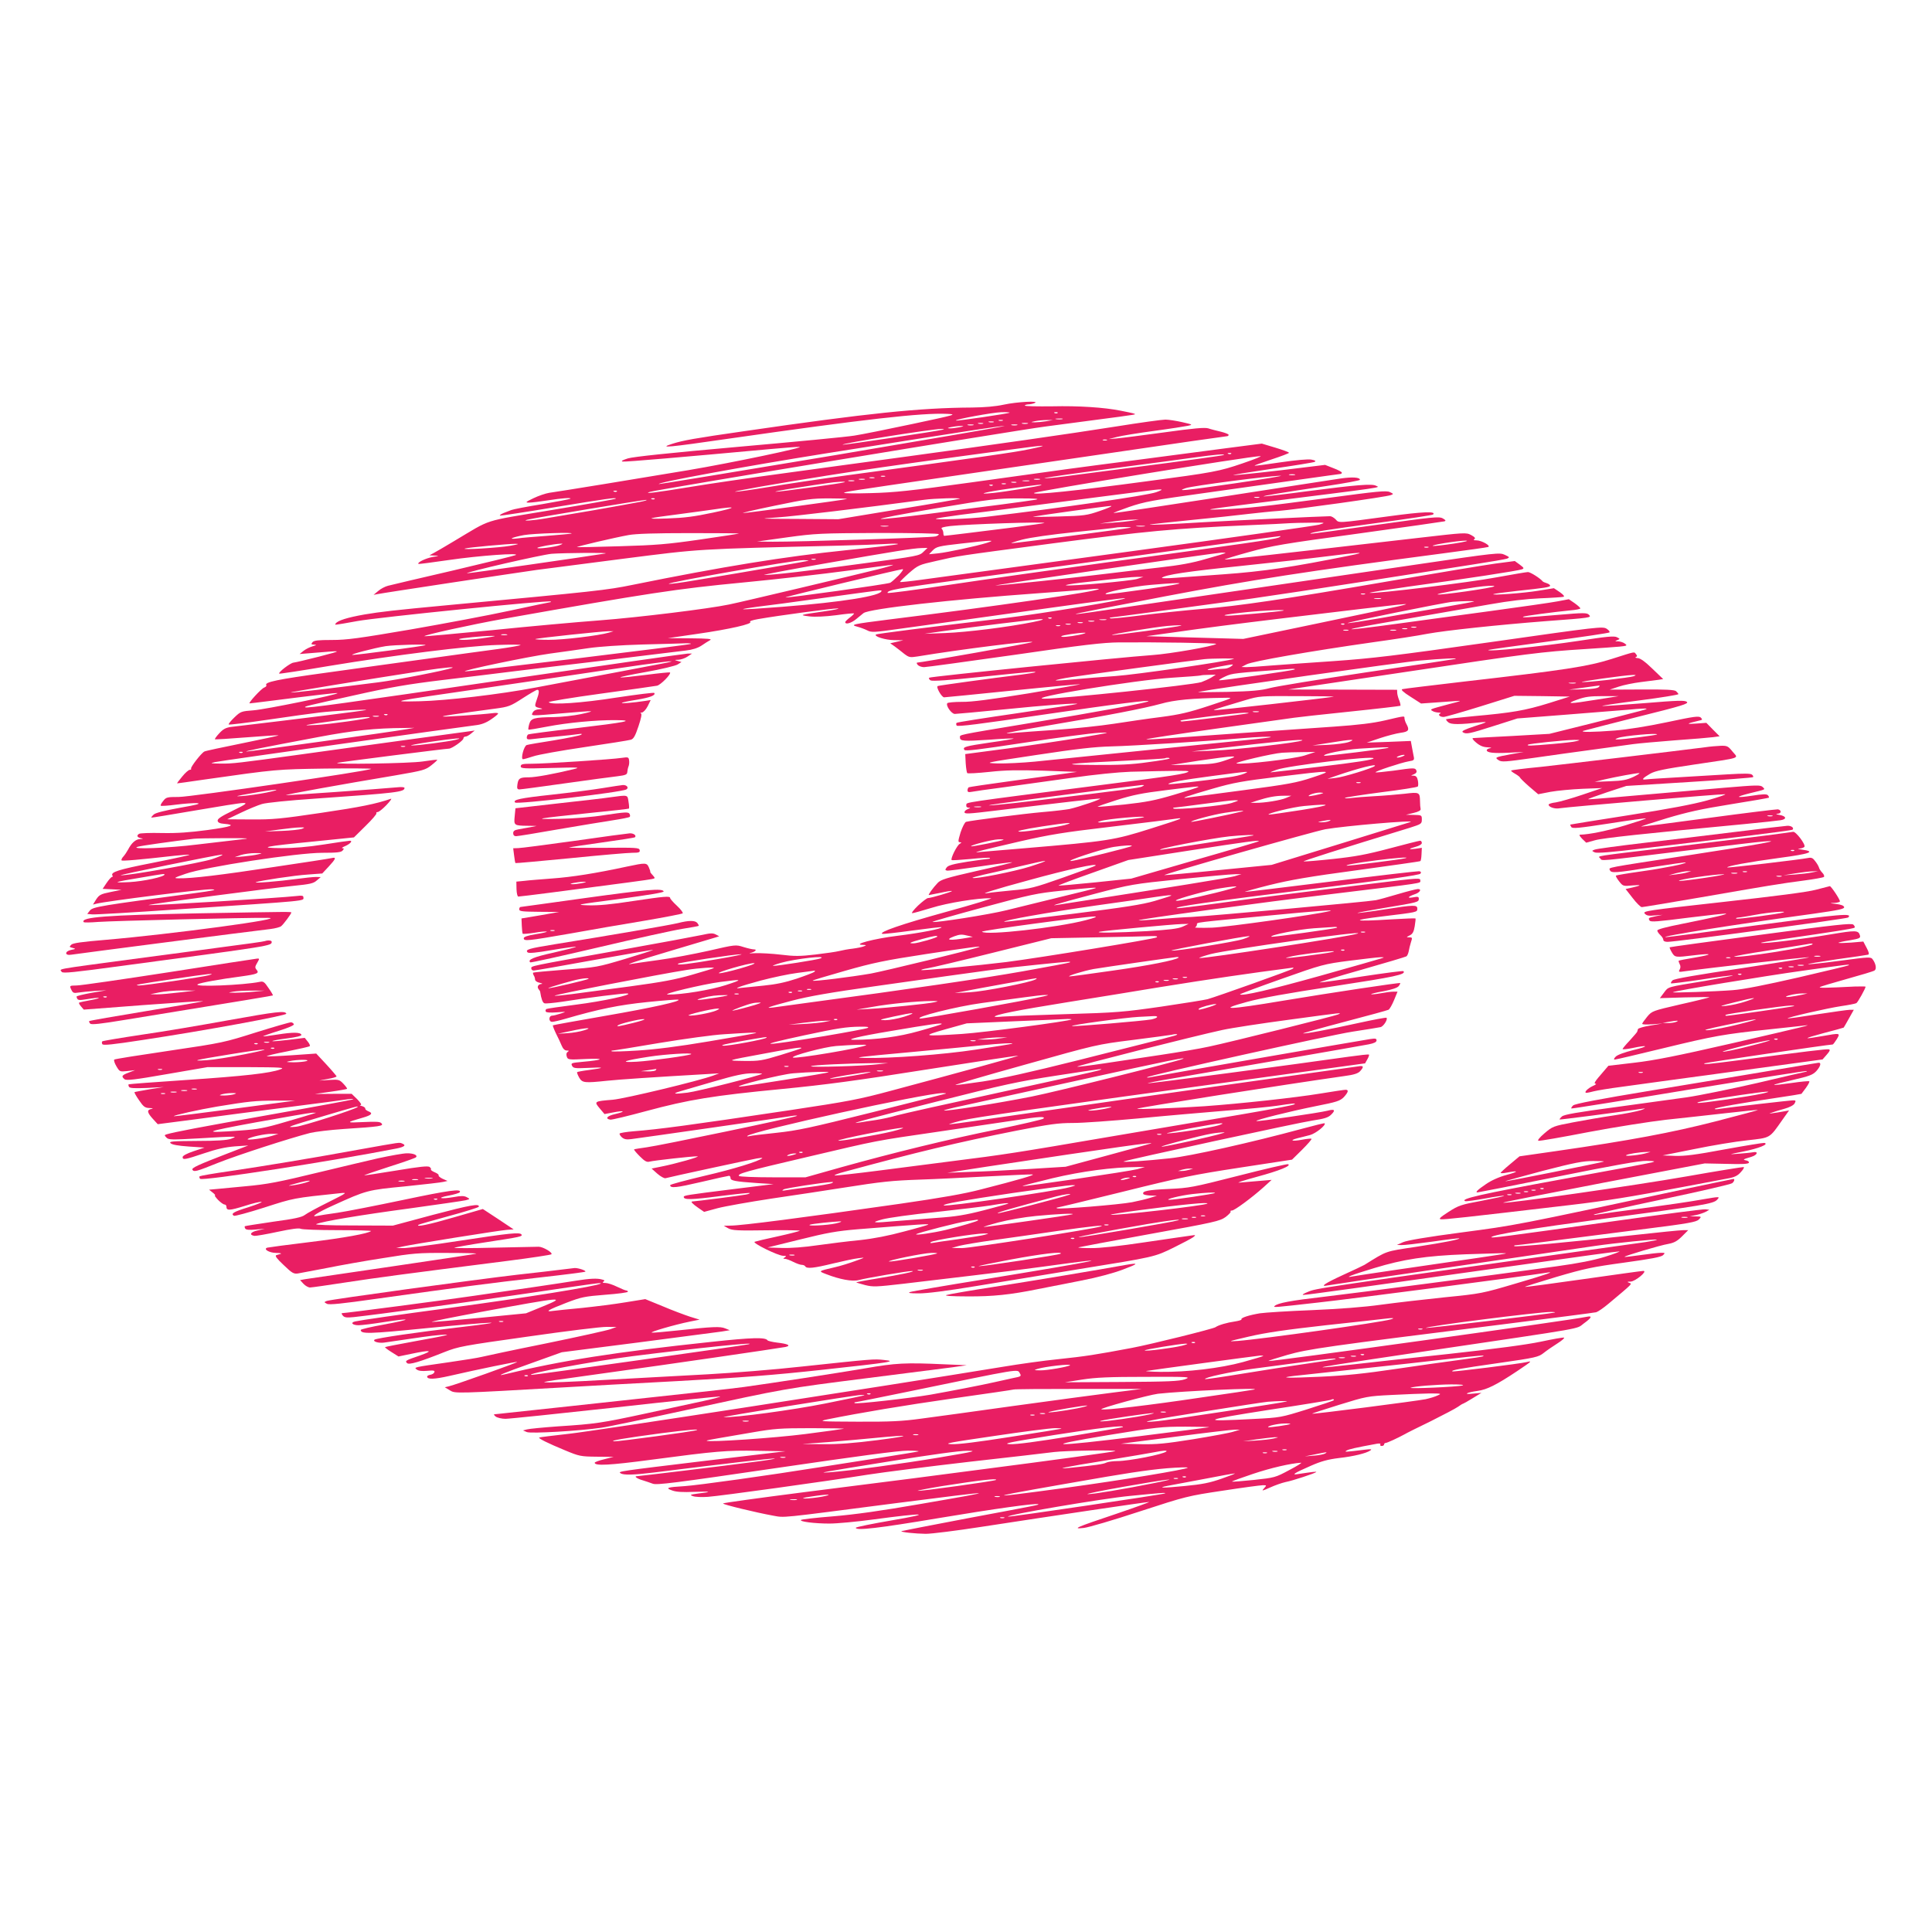 <?xml version="1.0" standalone="no"?>
<!DOCTYPE svg PUBLIC "-//W3C//DTD SVG 20010904//EN"
 "http://www.w3.org/TR/2001/REC-SVG-20010904/DTD/svg10.dtd">
<svg version="1.0" xmlns="http://www.w3.org/2000/svg"
 width="1280pt" height="1280pt" viewBox="0 0 1280 1280"
 preserveAspectRatio="xMidYMid meet">
<g transform="translate(0,1280) scale(0.1,-0.1)"
fill="#e91e63" stroke="none">
<path d="M6650 10119 c-55 -12 -128 -18 -210 -19 -350 -2 -692 -38 -1505 -156
-335 -48 -411 -62 -480 -84 -98 -31 -32 -25 382 35 886 127 1271 171 1438 163
68 -3 61 -5 -230 -67 -165 -35 -338 -70 -385 -77 -47 -8 -391 -41 -765 -74
-462 -41 -698 -66 -735 -77 -37 -12 -48 -18 -34 -21 19 -3 391 29 980 83 89 8
174 15 190 14 49 -1 -456 -107 -736 -154 -309 -52 -855 -141 -921 -150 -25 -4
-72 -20 -105 -36 -52 -25 -56 -29 -29 -29 17 0 73 7 125 15 95 15 157 19 149
11 -3 -3 -86 -19 -186 -36 -100 -16 -193 -34 -205 -39 -13 -5 -36 -14 -52 -20
-16 -7 -27 -14 -24 -17 3 -2 168 23 366 56 338 56 412 66 401 56 -3 -3 -193
-37 -423 -75 -472 -79 -390 -53 -651 -208 -55 -33 -113 -67 -130 -76 l-30 -16
35 -2 c32 -1 31 -2 -13 -9 -45 -8 -104 -36 -95 -46 2 -2 94 10 204 26 198 29
479 49 439 32 -11 -5 -198 -51 -415 -102 -217 -50 -411 -96 -430 -101 -19 -5
-48 -20 -65 -35 l-30 -25 27 5 c31 7 891 137 1053 160 61 8 322 42 580 75 511
65 467 63 1430 86 121 3 258 8 305 11 47 3 82 3 79 -1 -4 -3 -157 -22 -340
-40 -409 -42 -822 -109 -1419 -230 -171 -35 -239 -42 -1220 -134 -363 -34
-447 -44 -555 -62 -113 -20 -178 -40 -191 -60 -7 -11 -20 -13 142 16 134 25
1273 140 1283 130 2 -3 0 -5 -5 -5 -5 0 -123 -25 -262 -55 -138 -30 -435 -86
-659 -125 -346 -59 -425 -70 -524 -70 -91 0 -119 -3 -129 -15 -10 -13 -9 -15
11 -16 19 -1 17 -3 -10 -11 -19 -5 -46 -19 -60 -30 l-26 -21 75 6 c220 18 217
20 55 -23 -82 -21 -159 -39 -170 -40 -20 -1 -104 -65 -95 -73 3 -2 149 20 325
50 448 74 925 134 1120 140 88 3 157 3 154 -1 -3 -3 -70 -15 -150 -26 -79 -10
-292 -40 -474 -65 -181 -25 -481 -66 -665 -92 -322 -44 -408 -62 -396 -82 4
-5 -3 -12 -13 -16 -18 -5 -110 -105 -97 -105 3 0 56 6 118 14 306 39 460 57
464 54 8 -9 -477 -108 -556 -114 -82 -6 -86 -8 -127 -47 -23 -22 -40 -43 -38
-47 2 -3 120 11 262 32 142 21 294 42 338 47 89 11 326 24 310 17 -8 -4 -452
-60 -894 -112 -35 -5 -52 -14 -78 -42 -18 -19 -31 -37 -29 -40 2 -2 97 4 211
13 114 9 208 15 210 13 2 -2 -105 -25 -238 -52 -133 -27 -247 -51 -253 -55
-21 -11 -93 -104 -88 -113 3 -4 -1 -8 -8 -8 -8 0 -31 -20 -51 -45 -21 -25 -36
-45 -33 -45 3 0 83 11 178 25 485 69 480 68 803 73 171 2 307 1 304 -2 -13
-14 -1194 -186 -1274 -186 -79 0 -85 -2 -104 -27 -12 -14 -19 -28 -16 -31 3
-3 49 0 102 7 54 7 116 11 138 10 30 -3 0 -11 -114 -31 -99 -18 -160 -33 -172
-44 -11 -10 -18 -19 -16 -21 2 -1 131 20 288 47 156 27 300 50 319 50 31 0 24
-6 -68 -51 -78 -38 -102 -54 -100 -67 2 -12 15 -18 43 -20 82 -7 50 -19 -109
-41 -121 -16 -202 -22 -303 -20 -77 2 -144 -1 -151 -5 -19 -11 -14 -24 11 -29
19 -4 18 -4 -5 -6 -29 -1 -56 -25 -79 -69 -8 -15 -22 -36 -31 -46 -10 -10 -15
-22 -13 -26 4 -6 118 4 348 30 55 6 101 9 103 7 3 -2 -106 -26 -242 -53 -230
-45 -283 -62 -269 -85 4 -5 2 -9 -3 -9 -5 0 -21 -18 -36 -40 l-26 -39 63 -3
62 -3 -73 -15 c-65 -13 -75 -19 -95 -49 l-21 -34 24 6 c61 16 711 98 760 95
44 -2 20 -8 -115 -26 -613 -81 -669 -90 -689 -114 l-18 -23 33 -3 c19 -2 273
13 564 33 895 60 835 54 835 81 0 10 -11 12 -42 8 -113 -13 -1000 -67 -983
-60 16 8 816 113 959 127 110 11 133 16 155 36 l26 22 -31 1 c-17 0 -77 -6
-135 -14 -110 -15 -281 -29 -264 -21 23 10 260 46 346 51 l94 7 43 46 c48 52
52 64 19 56 -12 -3 -184 -30 -382 -59 -349 -53 -548 -77 -630 -75 -37 0 -34 3
45 30 127 45 739 139 906 139 96 0 124 3 134 15 10 12 10 15 -1 15 -8 1 0 7
17 14 34 15 53 36 32 36 -7 0 -85 -11 -173 -25 -108 -17 -199 -24 -280 -24
-164 1 -114 12 215 44 l265 27 77 76 c42 41 75 79 72 84 -3 4 1 8 8 8 8 0 34
21 58 46 25 26 38 45 30 42 -99 -34 -202 -55 -460 -93 -269 -40 -324 -45 -465
-44 l-160 1 90 43 c50 24 113 50 140 58 29 9 179 24 355 36 545 38 590 44 590
71 0 5 -21 7 -47 4 -129 -12 -735 -55 -739 -52 -3 4 349 68 732 132 179 31
193 35 232 66 23 18 41 35 39 36 -2 2 -45 -3 -97 -11 -86 -13 -594 -21 -565
-9 10 4 717 94 739 94 20 0 96 54 96 67 0 7 6 13 14 13 8 0 24 9 37 20 l24 20
-35 -5 c-19 -3 -217 -30 -440 -60 -223 -31 -520 -71 -660 -91 -434 -60 -471
-64 -549 -63 -69 1 -72 2 -36 10 38 9 1610 230 1725 244 38 4 70 16 102 38 27
18 48 35 48 40 0 4 -17 5 -37 2 -71 -9 -325 -26 -329 -22 -4 4 65 14 346 52
90 12 101 16 183 69 48 31 91 56 97 56 14 0 13 -20 -5 -69 -15 -44 -15 -44 30
-54 12 -3 8 -5 -12 -6 -21 -1 -36 -8 -43 -21 -13 -25 -21 -24 205 -5 210 18
221 18 115 -6 -47 -10 -128 -19 -180 -20 -134 -2 -152 -7 -164 -47 -5 -18 -7
-34 -5 -36 2 -2 58 7 124 20 134 26 324 44 454 43 136 -1 70 -14 -267 -54
-167 -19 -308 -38 -313 -41 -5 -3 -9 -12 -9 -21 0 -12 8 -14 43 -9 23 3 92 10
152 16 61 6 126 13 145 16 24 4 30 2 20 -4 -8 -5 -89 -22 -180 -37 -91 -14
-172 -28 -180 -31 -19 -5 -42 -94 -25 -94 7 0 37 9 68 19 31 11 183 38 339 61
156 23 294 45 307 49 18 5 29 23 51 89 18 54 24 83 16 86 -6 2 -3 5 6 5 10 1
27 19 39 42 l20 41 -38 -6 c-80 -12 -158 -18 -153 -13 3 4 48 13 99 21 88 15
126 29 116 45 -2 4 -113 -10 -247 -30 -234 -37 -440 -51 -452 -31 -3 4 151 30
342 56 191 26 359 50 375 53 24 5 96 78 86 88 -2 2 -73 -5 -158 -16 -85 -11
-161 -19 -170 -17 -9 2 67 18 169 36 102 18 196 41 210 50 l25 16 -25 7 c-24
7 -24 7 5 8 17 1 44 10 60 21 l30 20 -27 0 c-15 0 -550 -77 -1189 -170 -1099
-161 -1338 -194 -1347 -186 -5 6 7 9 328 80 236 53 353 73 585 101 160 19 362
44 450 55 88 11 369 45 625 75 256 31 496 60 533 65 45 5 81 17 105 33 20 14
46 30 57 36 15 8 -16 11 -130 12 l-150 1 199 29 c208 30 367 66 346 79 -7 4
16 12 51 18 142 25 496 72 529 71 19 -1 -23 -10 -94 -20 -161 -23 -165 -24
-91 -33 37 -4 103 -1 174 8 63 9 117 14 119 12 2 -2 -10 -14 -27 -27 -17 -13
-31 -26 -31 -31 0 -18 41 -6 72 20 18 15 40 33 49 40 38 29 578 90 1164 132
154 11 307 23 340 26 33 4 58 4 55 1 -16 -17 -691 -115 -1395 -202 -238 -30
-255 -34 -205 -47 19 -5 49 -16 65 -24 28 -15 45 -14 215 10 412 57 565 78
1014 141 258 36 473 64 479 62 24 -8 -538 -101 -803 -133 -530 -63 -843 -103
-847 -108 -13 -13 63 -36 119 -37 l63 -1 -44 -10 -43 -10 30 -21 c16 -12 45
-34 63 -49 32 -24 38 -25 89 -17 289 48 772 108 759 95 -5 -6 -738 -136 -763
-136 -4 0 -3 -7 4 -15 7 -8 26 -15 42 -15 16 0 284 37 596 81 460 67 591 82
697 83 248 2 648 -4 643 -10 -15 -15 -307 -66 -423 -74 -225 -16 -1470 -142
-1479 -150 -4 -5 0 -12 10 -18 13 -6 122 1 339 24 329 34 361 37 354 30 -2 -2
-42 -9 -89 -15 -214 -26 -546 -72 -557 -76 -14 -5 25 -74 42 -75 6 0 210 20
454 45 245 25 446 43 448 42 2 -2 -153 -29 -344 -61 -249 -40 -374 -57 -440
-56 -50 0 -94 -4 -97 -9 -11 -16 28 -71 50 -71 11 0 153 13 315 29 285 29 514
46 494 37 -5 -3 -185 -30 -400 -62 -214 -31 -393 -59 -397 -63 -4 -3 -4 -11 0
-18 5 -9 155 10 572 72 981 145 916 111 -113 -60 -464 -77 -437 -72 -437 -91
0 -24 22 -26 191 -15 89 7 163 10 165 8 2 -2 -67 -14 -154 -26 -170 -25 -185
-30 -173 -49 6 -10 93 1 402 48 216 33 436 62 489 65 87 4 78 2 -115 -31 -115
-19 -336 -52 -490 -73 l-280 -37 3 -60 c2 -32 7 -62 10 -66 4 -4 70 0 147 8
108 12 190 13 360 8 l220 -8 -85 -12 c-47 -6 -206 -28 -355 -49 -148 -20 -273
-39 -277 -41 -4 -3 -8 -12 -8 -20 0 -12 7 -14 28 -10 15 3 110 17 212 30 102
14 302 42 445 62 160 23 312 38 395 41 289 7 388 8 384 2 -9 -15 -114 -31
-564 -88 -959 -123 -904 -115 -908 -134 -2 -11 3 -17 15 -18 15 0 14 -2 -4 -9
-13 -5 -23 -14 -23 -20 0 -14 20 -13 210 10 459 56 670 80 687 79 19 -1 -135
-54 -202 -69 -22 -4 -101 -14 -175 -20 -127 -11 -477 -56 -510 -65 -8 -3 -24
-34 -36 -70 -17 -57 -18 -65 -4 -65 12 -1 12 -2 -2 -11 -18 -10 -62 -98 -53
-107 2 -3 59 1 126 7 66 7 124 10 127 7 3 -3 -1 -6 -9 -6 -8 0 -70 -9 -139
-19 -93 -15 -128 -24 -138 -38 -11 -15 -11 -18 2 -21 8 -2 107 11 221 28 114
17 209 29 211 27 2 -2 -103 -28 -234 -57 -203 -46 -240 -58 -260 -80 -30 -31
-65 -80 -58 -80 2 0 37 7 77 15 40 9 74 14 76 12 4 -5 -140 -47 -159 -47 -7 0
-37 -23 -66 -50 -29 -28 -46 -50 -38 -50 7 0 65 16 127 35 105 33 308 66 394
64 17 0 -116 -41 -295 -90 -297 -82 -453 -136 -424 -146 7 -2 96 8 199 22 103
14 189 24 192 22 9 -9 -137 -38 -292 -57 -155 -19 -301 -58 -230 -60 26 -1 27
-2 10 -9 -11 -5 -45 -12 -75 -16 -30 -3 -71 -11 -91 -16 -19 -5 -90 -15 -157
-23 -102 -12 -139 -12 -228 -1 -58 7 -134 11 -168 10 -33 -2 -50 -2 -36 1 32
7 50 24 25 24 -10 0 -41 7 -70 16 -51 16 -52 16 -230 -25 -99 -22 -247 -50
-330 -61 -82 -11 -161 -23 -175 -25 -70 -14 29 19 265 89 143 43 271 81 285
85 l25 8 -23 12 c-19 10 -36 9 -90 -3 -37 -8 -283 -54 -547 -101 -611 -109
-585 -104 -585 -121 0 -8 7 -14 16 -14 8 0 189 31 401 70 213 38 388 68 390
67 1 -2 -82 -29 -185 -60 -184 -55 -191 -56 -396 -71 -115 -9 -211 -18 -214
-20 -2 -3 0 -11 4 -18 5 -7 9 -20 9 -28 0 -8 13 -18 30 -21 17 -4 22 -7 13 -8
-22 -1 -32 -19 -20 -34 6 -7 11 -15 11 -19 7 -46 16 -71 28 -75 8 -3 60 2 116
10 168 27 418 58 435 55 39 -8 -167 -52 -341 -74 -103 -13 -192 -26 -197 -29
-6 -4 -7 -11 -4 -17 4 -7 31 -8 73 -5 66 5 66 5 26 -8 -22 -7 -48 -14 -57 -14
-24 -1 -24 -41 0 -41 9 0 49 9 87 20 223 65 357 92 543 111 107 11 199 18 205
16 27 -9 -170 -53 -482 -107 -189 -33 -346 -61 -348 -63 -2 -2 7 -26 20 -53
14 -27 31 -64 38 -81 9 -22 21 -33 34 -33 15 0 17 -2 6 -9 -8 -5 -11 -16 -6
-31 7 -21 10 -22 128 -16 131 6 115 -7 -25 -19 -72 -7 -77 -8 -68 -26 9 -17
20 -18 108 -14 110 6 111 0 4 -14 -41 -5 -76 -12 -78 -14 -3 -2 3 -18 13 -36
21 -36 35 -37 188 -21 76 8 294 23 660 44 l80 5 -40 -15 c-94 -35 -585 -153
-665 -160 -123 -10 -126 -11 -87 -57 l32 -38 58 11 c76 15 86 6 12 -11 -52
-12 -69 -30 -32 -37 9 -2 117 24 239 57 282 76 441 102 898 146 288 28 491 55
964 130 330 52 601 93 603 91 3 -3 -400 -114 -842 -232 -215 -58 -285 -71
-670 -129 -674 -101 -871 -127 -1038 -140 -48 -4 -89 -11 -92 -15 -2 -4 4 -15
15 -25 15 -13 30 -16 62 -12 64 8 1027 146 1068 154 19 3 33 3 30 0 -8 -9
-909 -197 -995 -208 -44 -6 -81 -12 -84 -14 -2 -3 15 -23 38 -46 33 -33 46
-40 65 -35 32 8 284 36 316 35 27 -1 -146 -50 -244 -69 l-59 -12 38 -34 c22
-19 46 -32 54 -30 27 8 564 124 606 131 22 4 38 5 35 2 -20 -20 -191 -73 -382
-117 -126 -30 -228 -57 -228 -62 0 -22 42 -17 205 21 97 23 180 41 185 41 6 0
10 -7 10 -15 0 -17 30 -23 175 -33 l110 -7 -265 -33 c-313 -39 -330 -42 -330
-52 0 -20 51 -19 236 5 108 14 199 23 201 21 3 -2 -8 -7 -24 -10 -27 -6 -339
-46 -356 -46 -14 0 1 -16 40 -43 l38 -26 88 24 c49 13 213 42 365 65 152 22
360 54 462 70 267 42 325 48 520 55 96 3 296 13 444 21 148 8 281 14 295 13
28 -1 -88 -35 -339 -99 -110 -29 -265 -56 -535 -95 -644 -92 -1052 -145 -1125
-145 l-45 -1 30 -17 c26 -14 60 -16 255 -13 124 2 222 0 219 -3 -3 -3 -68 -20
-145 -37 -76 -16 -146 -33 -154 -36 -20 -7 155 -93 189 -93 21 0 23 -2 11 -10
-13 -9 -13 -10 0 -10 9 0 33 -9 55 -20 22 -11 47 -20 57 -20 9 0 20 -4 23 -10
10 -17 57 -12 184 19 66 16 141 32 168 35 48 6 48 6 -22 -19 -38 -14 -99 -33
-135 -41 -111 -26 -110 -25 -55 -46 87 -34 172 -50 213 -39 58 15 328 61 354
60 32 -1 -70 -23 -234 -50 -76 -12 -137 -24 -135 -25 2 -2 28 -10 59 -18 52
-13 72 -12 255 9 109 13 317 38 463 55 146 17 360 44 475 60 519 72 373 41
-405 -86 -256 -41 -476 -79 -490 -84 -18 -6 -3 -9 55 -9 52 -1 186 16 385 49
168 28 472 77 675 111 508 82 503 81 630 143 61 30 119 61 130 69 19 15 18 16
-15 11 -19 -2 -156 -23 -303 -44 -173 -26 -302 -40 -360 -39 -51 0 -87 2 -82
5 6 2 218 42 472 88 432 78 465 86 503 113 22 17 37 33 33 36 -3 4 0 7 9 7 17
0 132 85 209 154 l54 49 -83 -7 c-46 -4 -105 -9 -130 -11 -26 -3 26 14 114 38
149 40 235 75 207 84 -6 2 -155 -32 -330 -77 -302 -77 -325 -81 -458 -87 -137
-6 -181 -14 -170 -34 4 -5 25 -9 48 -10 l42 -1 -45 -14 c-25 -8 -79 -21 -120
-29 -83 -16 -489 -49 -498 -40 -3 3 -1 5 4 5 5 0 201 47 435 105 378 94 466
112 773 159 l346 53 67 66 c37 37 65 69 62 72 -3 3 -32 0 -63 -6 -66 -12 -87
-5 -30 10 22 5 59 15 83 21 38 10 108 66 97 78 -2 2 -71 -15 -152 -37 -332
-90 -739 -181 -874 -195 -154 -17 -320 -28 -305 -21 24 11 1160 258 1250 271
80 12 105 20 124 39 32 31 23 39 -25 26 -51 -13 -465 -74 -470 -68 -7 7 222
64 391 98 142 28 163 35 188 60 30 33 34 49 12 49 -8 0 -83 -11 -167 -25 -163
-27 -530 -67 -768 -84 -174 -12 -459 -23 -445 -16 21 9 964 158 1373 216 61 8
89 17 103 32 27 30 24 39 -13 32 -18 -3 -402 -57 -853 -120 -451 -64 -1049
-149 -1330 -190 -280 -41 -517 -75 -525 -74 -8 1 28 12 80 25 90 22 453 74
2005 287 l669 92 15 27 c9 15 13 29 11 31 -3 3 -63 -4 -135 -14 -335 -48
-1328 -180 -1331 -176 -2 2 69 16 159 31 358 61 1255 217 1305 227 36 7 52 15
52 26 0 13 -8 14 -42 9 -78 -12 -1432 -247 -1458 -253 -14 -3 -23 -3 -20 0 12
13 1211 279 1361 302 90 14 173 27 185 30 20 4 50 52 40 62 -3 3 -87 -13 -188
-35 -190 -42 -359 -74 -365 -68 -2 1 122 36 274 76 153 40 284 76 292 80 8 4
24 33 37 64 l23 56 -28 0 c-15 0 -53 -5 -85 -11 -32 -6 -60 -8 -62 -6 -3 2 35
12 83 20 57 11 92 23 100 34 7 9 11 18 10 20 -5 4 -453 -63 -777 -117 -363
-61 -441 -63 -239 -8 99 27 260 56 575 104 405 62 483 78 462 100 -4 3 -126
-13 -272 -35 -146 -23 -274 -41 -283 -40 -10 0 113 38 273 83 161 46 296 86
302 90 5 3 12 18 15 33 3 16 9 43 15 61 10 29 9 32 -11 32 -21 0 -21 1 3 13
19 9 27 24 33 61 4 27 7 50 5 51 -2 2 -74 -1 -161 -6 -250 -16 -278 -7 -62 19
238 29 235 28 235 52 0 26 -20 26 -217 -5 -87 -14 -167 -24 -178 -24 -11 1 69
16 178 34 223 37 227 38 227 61 0 13 -7 15 -37 9 -43 -8 -37 4 9 20 35 11 50
35 22 35 -9 0 -69 -15 -133 -34 -64 -19 -129 -37 -146 -40 -53 -10 -1086 -104
-1220 -111 -55 -2 -156 -9 -224 -15 -68 -6 -125 -9 -127 -7 -7 6 796 116 1306
177 590 72 560 67 560 85 0 20 2 20 -317 -19 -153 -19 -393 -49 -533 -66 -140
-17 -367 -47 -503 -66 -137 -19 -254 -33 -260 -31 -25 8 201 41 892 127 503
62 716 92 722 102 6 9 3 14 -9 16 -10 1 -270 -29 -580 -68 -309 -38 -567 -70
-574 -69 -7 0 66 21 162 45 137 34 263 56 584 99 225 31 412 57 416 60 4 2 7
23 8 46 l2 42 -40 -6 c-51 -7 -51 -1 0 13 24 6 40 17 40 25 0 8 -5 15 -11 15
-7 0 -98 -23 -203 -51 -155 -41 -226 -54 -375 -70 -102 -11 -189 -18 -194 -16
-8 2 229 78 704 223 75 24 79 26 79 54 0 29 -1 30 -52 31 l-53 1 50 12 c34 8
49 17 47 26 -2 8 -4 30 -4 51 -1 61 -4 62 -104 50 -49 -5 -138 -13 -199 -16
-60 -3 -130 -9 -155 -12 -25 -3 -42 -3 -39 1 3 3 111 20 240 37 129 16 237 33
242 38 4 4 4 22 1 39 -5 24 -12 32 -28 33 -21 0 -21 0 1 9 15 6 21 15 17 25
-8 19 -13 19 -153 -1 -62 -8 -115 -13 -118 -11 -6 6 169 64 220 73 37 6 39 8
32 38 -3 17 -9 46 -12 64 l-6 33 -146 -6 -146 -5 86 29 c48 16 110 32 138 36
54 7 61 18 39 58 -7 12 -12 29 -13 37 0 18 7 19 -130 -13 -78 -18 -176 -30
-335 -41 -124 -9 -389 -27 -590 -41 -201 -14 -429 -30 -508 -36 -79 -6 -145
-9 -148 -7 -2 3 211 35 474 72 262 37 491 69 507 71 17 3 181 21 364 40 184
19 336 37 339 39 2 3 -1 18 -7 34 -7 16 -13 38 -14 50 l-1 22 -361 1 -360 1
790 118 c805 121 882 131 1180 150 94 6 195 13 225 16 50 5 53 7 35 20 -10 8
-30 14 -44 15 -23 0 -24 1 -6 8 19 8 19 8 -2 19 -17 10 -69 5 -255 -24 -245
-37 -612 -74 -597 -60 2 2 182 27 399 56 217 29 399 56 403 60 4 4 -4 15 -18
24 -26 17 -52 14 -768 -88 -635 -90 -785 -108 -1042 -126 -165 -11 -355 -25
-423 -30 -68 -6 -137 -10 -155 -10 l-32 1 35 18 c38 20 422 87 837 146 138 19
300 44 360 56 120 22 466 59 788 84 297 22 301 23 282 42 -14 14 -34 14 -209
-1 -203 -17 -234 -19 -227 -12 5 5 217 33 312 42 37 3 67 9 67 13 0 5 -17 20
-38 35 l-38 26 -74 -14 c-41 -8 -244 -37 -450 -65 -206 -28 -474 -64 -595 -81
-443 -60 -429 -51 45 30 195 34 443 77 550 96 129 23 242 36 335 40 77 3 146
8 154 10 8 3 -1 14 -25 31 l-39 26 -105 -17 c-97 -16 -318 -32 -295 -22 6 3
75 12 155 21 188 20 220 25 220 35 0 5 -10 12 -22 16 -13 4 -25 9 -28 13 -16
20 -81 61 -97 61 -10 0 -103 -16 -208 -35 -179 -34 -797 -109 -840 -103 -11 2
106 20 260 42 376 51 726 105 748 114 16 6 14 10 -14 31 l-33 24 -130 -17
c-72 -10 -390 -63 -706 -117 -691 -119 -992 -164 -1245 -184 -104 -9 -279 -27
-388 -41 -109 -14 -203 -23 -210 -21 -7 4 -6 6 4 6 16 1 424 56 929 125 140
20 485 72 765 116 281 44 600 94 710 111 110 17 209 34 220 38 18 8 17 10 -15
25 -34 16 -50 15 -585 -64 -302 -44 -885 -130 -1295 -190 -410 -60 -794 -116
-853 -125 -60 -9 -110 -15 -112 -13 -2 2 263 54 588 116 583 111 938 166 1857
287 151 20 281 38 289 41 22 7 -43 44 -77 44 -18 0 -23 3 -14 8 9 6 3 14 -21
27 -34 18 -40 17 -353 -19 -926 -107 -1277 -146 -1280 -143 -2 2 71 25 163 50
152 42 222 54 723 122 305 42 562 79 570 81 11 4 8 9 -12 20 -25 13 -66 9
-450 -45 -232 -33 -424 -59 -426 -57 -7 8 102 25 448 72 195 26 359 51 364 55
26 23 -69 19 -289 -11 -349 -47 -333 -46 -356 -21 -11 11 -27 21 -37 21 -43 0
-695 -31 -842 -40 -228 -14 -368 -20 -350 -15 8 2 132 16 275 30 143 14 312
32 375 40 63 7 153 17 200 20 105 8 718 93 745 105 19 7 18 8 -7 20 -23 11
-84 5 -410 -39 -435 -58 -526 -68 -688 -75 -150 -6 -132 -3 160 34 949 119
871 108 846 122 -26 14 -129 6 -451 -36 -148 -20 -279 -35 -290 -35 -24 2 117
25 413 69 122 18 222 37 222 41 0 17 -50 20 -127 9 -43 -6 -396 -61 -784 -121
-389 -60 -713 -109 -720 -108 -8 0 38 18 101 40 102 35 156 45 510 94 217 31
505 71 639 90 135 19 249 35 253 35 4 0 8 4 8 9 0 4 -25 18 -55 29 l-56 22
-296 -36 c-163 -19 -303 -33 -311 -32 -8 2 106 20 254 42 148 21 276 42 284
46 10 6 4 10 -22 15 -21 4 -102 -3 -204 -18 -93 -14 -170 -24 -172 -22 -2 2
49 20 112 41 64 21 116 41 116 44 0 4 -40 19 -90 34 l-90 27 -232 -30 c-128
-17 -388 -51 -578 -76 -411 -53 -493 -64 -1115 -151 -405 -56 -509 -67 -665
-71 -102 -3 -182 -2 -178 2 7 7 33 11 643 100 209 31 718 105 1131 165 413 61
756 110 763 110 6 0 11 4 11 9 0 5 -24 14 -52 21 -29 7 -66 16 -83 22 -23 7
-94 1 -295 -27 -146 -20 -287 -38 -315 -40 l-50 -4 55 14 c30 8 141 26 245 40
105 14 206 30 225 34 34 7 33 8 -37 24 -40 9 -90 17 -112 17 -22 0 -167 -20
-323 -45 -323 -51 -800 -119 -1393 -200 -225 -31 -592 -80 -815 -111 -223 -30
-497 -70 -610 -89 -238 -39 -321 -49 -275 -34 46 15 2406 405 2620 433 513 67
590 78 594 81 3 4 -4 6 -94 24 -110 22 -279 33 -453 29 -100 -1 -182 0 -182 5
0 4 10 7 23 8 12 0 31 4 42 9 38 16 -118 8 -205 -11z m39 -53 c-6 -6 -352 -57
-356 -52 -8 7 246 54 301 55 33 1 57 -1 55 -3z m318 -2 c-3 -3 -12 -4 -19 -1
-8 3 -5 6 6 6 11 1 17 -2 13 -5z m31 -41 c-10 -2 -28 -2 -40 0 -13 2 -5 4 17
4 22 1 32 -1 23 -4z m-395 -10 c-7 -2 -19 -2 -25 0 -7 3 -2 5 12 5 14 0 19 -2
13 -5z m287 -4 c-25 -4 -58 -7 -75 -7 -29 1 -29 1 5 8 19 4 53 7 75 7 l40 0
-45 -8z m-347 -6 c-7 -2 -21 -2 -30 0 -10 3 -4 5 12 5 17 0 24 -2 18 -5z m-70
-10 c-7 -2 -21 -2 -30 0 -10 3 -4 5 12 5 17 0 24 -2 18 -5z m295 0 c-10 -2
-26 -2 -35 0 -10 3 -2 5 17 5 19 0 27 -2 18 -5z m-360 -10 c-10 -2 -26 -2 -35
0 -10 3 -2 5 17 5 19 0 27 -2 18 -5z m290 0 c-10 -2 -26 -2 -35 0 -10 3 -2 5
17 5 19 0 27 -2 18 -5z m-383 -14 c-22 -4 -51 -8 -65 -7 -35 1 34 15 75 16 25
0 23 -2 -10 -9z m-825 -185 c-635 -106 -1159 -192 -1164 -191 -26 8 571 118
1099 202 989 157 1159 183 1190 183 17 0 -490 -87 -1125 -194z m720 170 c-43
-11 -663 -104 -667 -100 -9 8 591 104 652 104 17 0 23 -2 15 -4z m1083 -71
c-7 -2 -19 -2 -25 0 -7 3 -2 5 12 5 14 0 19 -2 13 -5z m-513 -59 c-105 -22
-331 -54 -1215 -174 -165 -22 -394 -57 -509 -76 -115 -19 -216 -33 -225 -32
-16 3 262 52 614 108 200 32 483 73 830 120 127 17 307 42 400 54 216 30 251
30 105 0z m1337 -30 c-3 -3 -12 -4 -19 -1 -8 3 -5 6 6 6 11 1 17 -2 13 -5z
m-48 -8 c-4 -4 -237 -36 -664 -91 -148 -19 -325 -42 -392 -51 -67 -9 -128 -14
-134 -12 -7 2 188 30 432 62 244 32 500 66 569 76 123 17 197 24 189 16z m123
-56 c-155 -53 -192 -60 -637 -119 -460 -62 -758 -93 -744 -77 12 12 1432 244
1499 244 14 0 -39 -21 -118 -48z m346 -77 c-10 -2 -26 -2 -35 0 -10 3 -2 5 17
5 19 0 27 -2 18 -5z m-2715 -10 c-7 -2 -19 -2 -25 0 -7 3 -2 5 12 5 14 0 19
-2 13 -5z m2327 -44 c-359 -52 -398 -55 -334 -33 42 15 555 82 629 82 22 0
-111 -22 -295 -49z m-2397 34 c-7 -2 -21 -2 -30 0 -10 3 -4 5 12 5 17 0 24 -2
18 -5z m-65 -10 c-10 -2 -26 -2 -35 0 -10 3 -2 5 17 5 19 0 27 -2 18 -5z
m1160 0 c-10 -2 -26 -2 -35 0 -10 3 -2 5 17 5 19 0 27 -2 18 -5z m-1230 -10
c-10 -2 -26 -2 -35 0 -10 3 -2 5 17 5 19 0 27 -2 18 -5z m1160 0 c-10 -2 -28
-2 -40 0 -13 2 -5 4 17 4 22 1 32 -1 23 -4z m-1223 -8 c-21 -8 -447 -66 -457
-63 -6 2 56 14 138 26 82 13 174 27 204 31 55 9 134 13 115 6z m1138 -2 c-7
-2 -21 -2 -30 0 -10 3 -4 5 12 5 17 0 24 -2 18 -5z m-70 -10 c-7 -2 -19 -2
-25 0 -7 3 -2 5 12 5 14 0 19 -2 13 -5z m-86 -9 c-3 -3 -12 -4 -19 -1 -8 3 -5
6 6 6 11 1 17 -2 13 -5z m322 2 c-6 -6 -240 -44 -319 -52 -127 -13 -50 7 116
30 183 25 210 28 203 22z m761 -47 c-61 -22 -633 -105 -1125 -163 -118 -14
-345 -22 -334 -12 2 2 78 14 169 26 91 11 233 29 315 40 300 39 782 102 880
114 142 19 159 18 95 -5z m-3573 5 c-3 -3 -12 -4 -19 -1 -8 3 -5 6 6 6 11 1
17 -2 13 -5z m4256 -41 c-7 -2 -21 -2 -30 0 -10 3 -4 5 12 5 17 0 24 -2 18 -5z
m-4006 -9 c-3 -3 -12 -4 -19 -1 -8 3 -5 6 6 6 11 1 17 -2 13 -5z m1273 0 c-30
-8 -669 -94 -687 -93 -10 1 86 23 212 49 207 43 243 48 360 48 72 0 123 -2
115 -4z m749 2 c-2 -2 -184 -34 -405 -70 l-400 -66 -270 2 c-261 1 -265 1
-134 10 108 7 578 64 975 117 64 9 241 14 234 7z m501 -7 c-25 -4 -135 -20
-245 -34 -110 -14 -323 -41 -474 -61 -150 -19 -287 -34 -305 -32 -17 2 147 33
364 70 370 62 405 66 550 66 114 0 143 -3 110 -9z m-2625 -15 c-38 -8 -176
-32 -305 -55 -129 -22 -273 -46 -319 -54 -80 -14 -162 -19 -116 -8 46 12 762
131 785 131 14 0 -6 -7 -45 -14z m3055 -58 c-90 -31 -104 -33 -280 -38 -102
-3 -176 -3 -165 -1 40 8 491 71 515 71 14 0 -18 -14 -70 -32z m-2565 -12
c-127 -27 -190 -35 -305 -39 -157 -5 -143 0 90 30 74 10 173 23 220 30 158 24
156 13 -5 -21z m2775 -54 c-25 -4 -83 -10 -130 -13 l-85 -6 85 13 c47 7 105
13 130 13 l45 1 -45 -8z m-581 -15 c-3 -2 -95 -15 -204 -29 -221 -28 -450 -56
-459 -56 -3 0 -6 8 -6 18 0 10 -5 23 -11 29 -7 7 10 12 58 18 106 12 631 30
622 20z m1821 -11 c-25 -7 -594 -88 -1265 -179 -671 -91 -1285 -174 -1364
-185 -80 -11 -146 -18 -148 -16 -2 2 24 28 59 59 61 53 67 55 178 80 159 36
111 29 775 117 611 80 804 99 1290 120 138 6 266 12 285 14 19 1 80 3 135 3
99 1 100 1 55 -13z m-2857 -11 c-13 -2 -33 -2 -45 0 -13 2 -3 4 22 4 25 0 35
-2 23 -4z m1700 0 c-13 -2 -35 -2 -50 0 -16 2 -5 4 22 4 28 0 40 -2 28 -4z
m-93 -9 c-29 -7 -771 -104 -788 -103 -9 0 23 11 71 24 55 14 188 33 350 50
144 14 267 28 272 30 6 2 33 3 60 3 28 0 43 -2 35 -4z m-3705 -39 c-5 -2 -77
-8 -160 -15 -82 -6 -170 -13 -195 -17 -71 -9 -39 7 42 22 62 11 342 20 313 10z
m1110 0 c-5 -2 -122 -20 -260 -40 -215 -31 -289 -37 -530 -44 -154 -5 -281 -7
-283 -6 -4 4 253 64 342 80 49 9 176 13 406 13 184 0 331 -1 325 -3z m1325 -4
c0 -5 -10 -12 -22 -15 -26 -8 -915 -36 -1078 -35 l-105 1 200 28 c188 26 223
27 603 29 227 0 402 -3 402 -8z m2250 -23 c-28 -11 -231 -41 -1130 -163 -349
-48 -821 -115 -1047 -149 -227 -34 -413 -59 -413 -54 0 19 64 30 490 88 250
33 824 112 1275 174 451 63 827 114 835 114 8 0 4 -4 -10 -10z m-1930 -34
c-70 -22 -259 -63 -325 -70 l-60 -6 25 26 c24 24 38 28 190 45 203 23 230 24
170 5z m3095 -5 c-66 -10 -129 -17 -140 -16 -29 4 162 35 215 35 27 0 -4 -8
-75 -19z m-6255 -15 c-72 -13 -333 -29 -299 -18 22 7 283 31 334 31 29 0 20
-3 -35 -13z m330 5 c-32 -13 -150 -28 -150 -19 0 6 109 26 155 28 16 1 15 -1
-5 -9z m5753 -16 c-7 -2 -19 -2 -25 0 -7 3 -2 5 12 5 14 0 19 -2 13 -5z
m-3345 -29 c-25 -26 -41 -29 -385 -75 -372 -51 -622 -80 -670 -78 -15 0 163
34 397 75 480 84 588 101 645 103 l40 1 -27 -26z m-2108 -11 c-127 -21 -913
-134 -916 -131 -7 8 494 123 561 129 77 6 395 9 355 2z m4109 3 c-2 -2 -60
-20 -129 -39 -91 -27 -175 -42 -310 -57 -102 -11 -255 -30 -340 -40 -207 -26
-717 -80 -744 -79 -24 1 1454 216 1498 218 16 0 27 -1 25 -3z m821 -17 c-375
-76 -570 -105 -835 -124 -121 -9 -264 -19 -317 -23 -54 -4 -94 -4 -90 0 21 20
169 42 519 78 213 22 471 51 573 64 223 29 278 30 150 5z m-3537 -26 c-7 -2
-19 -2 -25 0 -7 3 -2 5 12 5 14 0 19 -2 13 -5z m-48 -8 c-9 -4 -373 -67 -758
-131 -82 -14 -156 -24 -165 -22 -32 6 828 157 893 157 22 -1 36 -2 30 -4z
m465 -56 c-149 -37 -905 -217 -990 -234 -133 -28 -595 -85 -856 -105 -148 -11
-469 -40 -714 -65 -245 -24 -446 -42 -448 -40 -7 7 316 78 523 115 965 171
1151 199 1580 240 231 22 546 58 700 79 154 21 289 39 300 39 11 0 -32 -13
-95 -29z m135 -40 c-22 -22 -48 -45 -57 -50 -17 -9 -688 -103 -694 -97 -3 4
753 186 776 187 8 1 -4 -17 -25 -40z m1577 -25 c-44 -13 -437 -49 -469 -42
-10 2 32 10 92 17 261 30 342 39 380 39 l40 0 -43 -14z m78 -65 c-146 -21
-272 -37 -280 -36 -42 7 171 52 295 62 258 22 252 13 -15 -26z m2290 17 c0
-10 -367 -62 -376 -54 -4 5 138 31 256 48 63 9 120 12 120 6z m-4060 -31 c0
-32 -258 -74 -654 -105 -142 -11 -261 -19 -263 -16 -2 2 40 9 94 16 54 6 256
33 448 60 392 54 375 52 375 45z m3203 -22 c-7 -2 -19 -2 -25 0 -7 3 -2 5 12
5 14 0 19 -2 13 -5z m105 -30 c-10 -2 -28 -2 -40 0 -13 2 -5 4 17 4 22 1 32
-1 23 -4z m617 -18 c-5 -3 -102 -20 -215 -40 -113 -19 -296 -51 -408 -71 -112
-19 -207 -34 -213 -32 -12 4 643 137 696 141 60 5 151 6 140 2z m-495 -31
c-30 -7 -275 -59 -544 -115 l-489 -102 -321 9 -321 9 165 23 c232 33 410 56
750 97 883 106 855 103 760 79z m-770 -30 c-26 -6 -336 -34 -366 -33 -52 1 -8
10 122 23 116 12 282 19 244 10z m-1533 -50 c-3 -3 -12 -4 -19 -1 -8 3 -5 6 6
6 11 1 17 -2 13 -5z m-122 -25 c-162 -33 -442 -68 -582 -73 l-138 -5 105 15
c215 31 626 81 665 82 28 0 14 -6 -50 -19z m483 14 c-10 -2 -28 -2 -40 0 -13
2 -5 4 17 4 22 1 32 -1 23 -4z m-80 -10 c-10 -2 -26 -2 -35 0 -10 3 -2 5 17 5
19 0 27 -2 18 -5z m-75 -10 c-7 -2 -21 -2 -30 0 -10 3 -4 5 12 5 17 0 24 -2
18 -5z m-80 -10 c-7 -2 -21 -2 -30 0 -10 3 -4 5 12 5 17 0 24 -2 18 -5z m1814
1 c-3 -3 -12 -4 -19 -1 -8 3 -5 6 6 6 11 1 17 -2 13 -5z m-1884 -11 c-7 -2
-19 -2 -25 0 -7 3 -2 5 12 5 14 0 19 -2 13 -5z m802 2 c-20 -8 -447 -66 -458
-62 -12 4 294 54 368 60 60 5 101 6 90 2z m1558 -12 c-7 -2 -21 -2 -30 0 -10
3 -4 5 12 5 17 0 24 -2 18 -5z m-60 -10 c-7 -2 -21 -2 -30 0 -10 3 -4 5 12 5
17 0 24 -2 18 -5z m-390 -10 c-7 -2 -21 -2 -30 0 -10 3 -4 5 12 5 17 0 24 -2
18 -5z m315 0 c-10 -2 -26 -2 -35 0 -10 3 -2 5 17 5 19 0 27 -2 18 -5z m-5213
-14 c-66 -20 -306 -49 -400 -48 -55 0 -95 3 -88 5 15 7 436 51 483 52 l35 0
-30 -9z m3115 -15 c-67 -13 -127 -18 -118 -9 6 7 114 23 153 23 17 0 1 -6 -35
-14z m-3792 -1 c-10 -2 -26 -2 -35 0 -10 3 -2 5 17 5 19 0 27 -2 18 -5z m-138
-18 c-89 -14 -187 -19 -178 -9 7 6 155 21 218 21 32 1 21 -3 -40 -12z m1357
-41 c-7 -7 -1476 -185 -1496 -182 -26 5 419 98 564 118 77 10 192 27 255 36
68 10 214 20 355 24 132 3 260 7 284 8 24 1 42 -1 38 -4z m-1758 -8 c-5 -6
-456 -66 -483 -65 -28 1 144 46 219 58 61 9 272 14 264 7z m5356 -91 c-44 -17
-651 -105 -785 -114 -91 -6 -216 -16 -278 -22 -62 -6 -115 -9 -118 -7 -2 3 44
13 103 22 105 16 812 112 883 119 48 5 207 6 195 2z m1465 -1 c-8 -2 -272 -42
-586 -88 -314 -47 -603 -94 -642 -105 -57 -15 -115 -21 -284 -25 -117 -2 -202
-3 -188 0 113 23 1349 198 1470 208 149 13 261 18 230 10z m-5225 -25 c-36 -7
-555 -106 -866 -164 -234 -45 -595 -87 -769 -91 -204 -4 -207 -5 420 86 272
40 653 96 845 125 323 48 477 67 370 44z m3741 -24 c-11 -8 -30 -15 -42 -15
-11 0 -43 -3 -70 -6 -74 -10 -47 5 37 20 98 18 97 18 75 1z m-5161 -10 c-41
-16 -367 -80 -485 -95 -304 -39 -582 -72 -585 -68 -3 3 491 84 905 148 107 16
188 24 165 15z m5583 -10 c-6 -7 -489 -76 -501 -72 -5 1 13 13 40 25 48 22 52
22 447 51 11 0 17 -1 14 -4z m-553 -54 c-17 -10 -46 -23 -65 -30 -62 -20 -925
-111 -1042 -110 -137 2 607 124 847 139 99 6 185 13 190 15 6 2 30 4 55 4 l45
1 -30 -19z m810 -127 c-49 -9 -790 -93 -793 -89 -2 2 23 11 55 20 32 10 101
30 153 46 94 28 98 28 350 27 140 0 246 -2 235 -4z m-825 -60 c-133 -44 -194
-58 -315 -74 -82 -10 -224 -31 -315 -45 -91 -14 -262 -32 -380 -40 -118 -8
-242 -17 -275 -20 -120 -13 -44 4 222 49 388 65 634 113 743 143 91 26 209 37
425 40 59 1 59 1 -105 -53z m328 -41 c-10 -2 -26 -2 -35 0 -10 3 -2 5 17 5 19
0 27 -2 18 -5z m-68 -9 c-20 -5 -419 -54 -438 -54 -9 0 -13 3 -10 6 8 7 370
51 423 52 22 0 33 -2 25 -4z m-5703 -10 c-3 -3 -12 -4 -19 -1 -8 3 -5 6 6 6
11 1 17 -2 13 -5z m-59 -11 c-10 -2 -26 -2 -35 0 -10 3 -2 5 17 5 19 0 27 -2
18 -5z m-59 -7 c-9 -8 -268 -45 -354 -49 -111 -7 -86 -1 125 28 162 22 237 29
229 21z m246 -77 c-102 -18 -1043 -149 -1061 -148 -20 1 88 23 476 96 233 44
377 59 570 60 l65 1 -50 -9z m5724 -53 c-2 -2 -56 -9 -119 -15 -63 -6 -225
-22 -360 -36 -311 -32 -889 -91 -1085 -111 -83 -8 -193 -13 -245 -12 -94 3
-91 4 256 56 270 41 385 54 500 57 136 3 641 35 859 54 103 9 200 13 194 7z
m-5399 -17 c-52 -13 -256 -39 -293 -38 -18 1 38 11 123 24 164 24 233 30 170
14z m5608 -4 c-12 -13 -453 -64 -588 -68 l-145 -6 130 16 c445 52 614 68 603
58z m308 -11 c-22 -8 -85 -16 -140 -19 l-101 -4 115 18 c146 24 180 25 126 5z
m-6253 -31 c-7 -2 -19 -2 -25 0 -7 3 -2 5 12 5 14 0 19 -2 13 -5z m6516 -7
c-6 -6 -421 -57 -426 -53 -11 12 131 40 233 47 160 10 198 11 193 6z m-7592
-32 c-3 -3 -12 -4 -19 -1 -8 3 -5 6 6 6 11 1 17 -2 13 -5z m7034 -20 c-71 -22
-403 -61 -448 -52 -24 5 240 67 302 71 28 2 88 4 135 4 l85 1 -74 -24z m654
-4 c-11 -5 -27 -9 -35 -9 -9 0 -8 4 5 9 11 5 27 9 35 9 9 0 8 -4 -5 -9z
m-1175 -27 c-64 -22 -96 -26 -220 -29 l-145 -3 185 29 c102 15 201 28 220 28
29 0 23 -4 -40 -25z m-372 11 c-4 -3 -68 -14 -145 -24 -102 -15 -192 -19 -348
-18 -256 1 -190 10 200 28 143 7 262 14 264 16 7 6 35 4 29 -2z m1352 2 c0 -9
-114 -27 -360 -56 -140 -16 -273 -32 -295 -34 -39 -5 -39 -5 13 14 78 28 642
95 642 76z m8 -51 c-13 -14 -212 -75 -259 -79 l-54 -6 60 21 c149 51 271 81
253 64z m-866 -51 c-18 -8 -65 -19 -105 -24 -165 -23 -391 -49 -395 -45 -9 9
92 28 291 54 250 33 251 33 209 15z m453 -25 c-105 -35 -161 -45 -455 -84
-184 -24 -351 -47 -370 -49 -58 -9 -9 9 165 59 138 40 197 50 435 79 360 44
374 44 225 -5z m318 -36 c-7 -2 -19 -2 -25 0 -7 3 -2 5 12 5 14 0 19 -2 13 -5z
m-1445 -23 c-15 -10 -119 -23 -663 -89 -289 -35 -454 -49 -285 -25 150 22 921
122 945 123 18 0 18 -1 3 -9z m371 -4 c-2 -3 -74 -26 -159 -51 -128 -38 -185
-49 -330 -65 -96 -10 -177 -17 -178 -15 -2 2 55 22 128 45 104 33 171 46 318
64 208 26 227 28 221 22z m-6174 -37 c-49 -10 -121 -20 -160 -23 -56 -4 -44 0
60 18 154 28 230 32 100 5z m7000 -4 c-21 -9 -95 -23 -95 -19 0 9 46 23 75 23
17 -1 26 -2 20 -4z m-243 -31 c-35 -16 -147 -34 -202 -33 l-35 0 45 15 c69 22
120 32 175 32 l50 0 -33 -14z m-362 -34 c-56 -18 -375 -48 -387 -36 -3 3 2 6
13 6 10 1 96 11 189 24 94 13 186 24 205 24 32 0 31 -1 -20 -18z m465 -46
c-115 -18 -214 -32 -219 -31 -20 6 164 51 234 57 195 18 189 7 -15 -26z
m-2127 19 c-10 -2 -28 -2 -40 0 -13 2 -5 4 17 4 22 1 32 -1 23 -4z m1727 -30
c-74 -19 -331 -71 -333 -68 -7 7 145 48 223 60 81 13 151 18 110 8z m-646 -37
c-5 -5 -262 -36 -291 -35 -20 1 -19 2 7 10 44 14 296 36 284 25z m239 -11 c-2
-3 -89 -32 -192 -64 -246 -78 -284 -84 -841 -131 -132 -11 -260 -22 -285 -24
-39 -4 -41 -4 -15 4 17 6 138 34 270 65 201 46 296 61 585 95 290 35 382 46
474 59 5 0 7 -1 4 -4z m987 -15 c-11 -5 -33 -8 -50 -8 -29 1 -29 1 5 8 49 10
69 10 45 0z m540 -6 c-5 -2 -215 -67 -465 -144 l-455 -140 -354 -35 c-194 -20
-355 -34 -357 -33 -6 7 987 289 1067 304 126 22 601 63 564 48z m-2290 -20
c-46 -13 -253 -44 -292 -44 -48 0 14 15 144 35 170 26 220 29 148 9z m-5054
-25 c-14 -5 -74 -12 -135 -14 l-111 -4 95 13 c52 7 113 14 135 14 36 1 37 0
16 -9z m6299 -45 c-15 -4 -599 -94 -608 -94 -60 0 336 77 454 89 92 9 181 12
154 5z m-6710 -26 c-47 -5 -174 -20 -282 -33 -189 -24 -459 -34 -395 -15 22 7
229 36 372 53 17 2 111 4 210 4 162 0 171 -1 95 -9z m5059 -2 c-7 -6 -211 -47
-215 -43 -8 7 140 45 180 46 22 1 37 -1 35 -3z m1690 -10 c-2 -2 -193 -59
-424 -125 l-420 -122 -239 -25 c-132 -13 -241 -23 -243 -21 -2 2 101 41 229
86 l233 83 405 63 c380 59 469 71 459 61z m-841 -31 c-8 -8 -348 -92 -398 -99
-62 -7 208 82 280 93 65 10 125 13 118 6z m-5788 -55 c-19 -5 -62 -11 -95 -14
l-60 -5 40 14 c22 7 65 13 95 13 51 0 52 -1 20 -8z m-305 -32 c-78 -25 -554
-110 -605 -107 -22 1 640 136 670 137 14 0 -15 -13 -65 -30z m7905 6 c-28 -8
-384 -53 -388 -49 -6 5 52 16 196 35 123 16 231 24 192 14z m-2482 -54 c-102
-33 -374 -87 -385 -76 -2 2 31 11 74 21 43 9 150 34 238 55 202 48 220 48 73
0z m430 5 c-2 -3 -99 -38 -214 -79 -196 -69 -217 -74 -339 -85 -71 -7 -141
-14 -155 -17 -78 -14 35 22 268 85 258 71 459 115 440 96z m-6168 -59 c0 -15
-139 -45 -230 -50 -123 -6 -112 -1 70 29 153 26 160 27 160 21z m7090 -11
c-36 -11 -416 -72 -1175 -190 -28 -4 -28 -4 -5 4 14 5 131 37 260 71 229 60
244 63 555 95 176 18 340 33 365 33 l45 1 -45 -14z m-126 -110 c-161 -39 -273
-61 -263 -50 13 12 213 67 289 79 156 25 147 14 -26 -29z m-795 31 c-2 -2
-110 -29 -239 -60 -129 -32 -289 -71 -354 -87 -113 -28 -467 -84 -488 -77 -5
2 145 45 334 96 318 86 356 94 523 111 199 20 230 23 224 17z m500 -50 c-2 -2
-51 -18 -109 -35 -83 -24 -198 -42 -549 -86 -244 -30 -446 -54 -448 -52 -9 9
290 62 602 107 187 26 369 52 405 58 76 11 105 14 99 8z m1051 -102 c-96 -24
-680 -106 -780 -110 -69 -2 -119 -1 -112 2 6 3 12 12 12 19 0 15 -21 12 485
60 312 30 434 39 395 29z m-1615 -60 c-190 -50 -663 -103 -689 -77 -7 8 675
100 744 101 24 0 6 -8 -55 -24z m639 -44 c-31 -13 -87 -20 -236 -29 -198 -11
-350 -13 -313 -4 28 7 490 50 545 51 l45 1 -41 -19z m1024 -6 c-7 -6 -430 -65
-435 -60 -11 11 182 49 283 56 65 4 128 8 138 9 11 0 17 -2 14 -5z m185 -31
c-7 -2 -19 -2 -25 0 -7 3 -2 5 12 5 14 0 19 -2 13 -5z m-48 -8 c-49 -19 -1027
-169 -1049 -162 -5 2 28 13 75 26 120 31 1039 160 974 136z m-2580 -15 l30 -7
-35 -6 c-119 -21 -157 -16 -87 10 36 13 50 14 92 3z m-205 -5 c0 -7 -131 -45
-158 -45 -38 0 -25 6 58 29 78 21 100 24 100 16z m1454 -5 c-10 -10 -777 -136
-999 -164 -177 -22 -556 -58 -561 -53 -3 3 16 8 42 12 26 4 221 50 433 103
l386 96 310 6 c171 3 330 7 355 8 29 1 41 -1 34 -8z m571 -12 c-60 -19 -446
-81 -474 -76 -16 3 481 96 514 96 11 0 -7 -9 -40 -20z m-1750 -53 c-42 -17
-624 -158 -715 -175 -127 -22 -380 -54 -386 -47 -2 2 94 31 214 65 186 53 262
69 537 111 295 45 376 56 350 46z m2422 -21 c-3 -3 -12 -4 -19 -1 -8 3 -5 6 6
6 11 1 17 -2 13 -5z m-157 -24 c-69 -10 -152 -21 -185 -24 -55 -5 -57 -4 -20
5 55 14 230 36 285 37 25 0 -11 -9 -80 -18z m-4000 -35 c-185 -32 -270 -42
-258 -30 8 8 375 63 418 63 19 0 -53 -15 -160 -33z m685 5 c-23 -9 -284 -50
-312 -49 -10 0 13 9 51 20 95 27 317 52 261 29z m2374 6 c-18 -17 -200 -53
-433 -86 -154 -22 -285 -40 -290 -39 -23 1 94 37 160 49 84 14 522 77 548 79
11 1 17 -1 15 -3z m1341 -6 c-14 -5 -194 -56 -400 -114 -336 -94 -522 -137
-535 -124 -2 2 121 48 274 102 271 96 282 99 452 121 96 12 188 23 204 23 29
0 29 0 5 -8z m-2062 -26 c-3 -3 -143 -29 -311 -59 -264 -47 -755 -119 -1437
-210 -102 -14 -200 -27 -219 -30 -63 -8 -24 6 125 45 110 29 253 54 544 95
820 116 833 118 1095 145 208 21 210 21 203 14z m-2183 -40 c-66 -19 -129 -33
-140 -32 -27 4 192 67 230 67 17 -1 -24 -16 -90 -35z m-176 2 c-2 -2 -67 -22
-144 -44 -111 -32 -196 -48 -410 -77 -148 -20 -321 -42 -384 -51 -62 -8 -115
-13 -117 -11 -6 6 690 142 876 171 81 13 188 20 179 12z m3836 -4 c-10 -9
-504 -185 -565 -202 -19 -5 -156 -27 -305 -49 -251 -36 -296 -40 -635 -50
-201 -6 -389 -14 -417 -16 -29 -3 -53 -3 -53 -1 0 13 145 42 481 96 206 33
482 78 614 100 349 56 581 90 880 129 6 1 6 -2 0 -7z m-3170 -21 c-6 -5 -58
-25 -117 -45 -76 -25 -138 -38 -220 -46 -62 -6 -129 -13 -148 -15 -64 -10 -9
11 132 49 76 20 184 43 240 50 57 8 107 14 113 15 6 1 6 -2 0 -8z m2468 -38
c-7 -2 -19 -2 -25 0 -7 3 -2 5 12 5 14 0 19 -2 13 -5z m-3964 -8 c-7 -7 -261
-66 -266 -62 -4 4 164 53 207 60 38 7 64 8 59 2z m2961 -4 c-34 -20 -341 -80
-435 -85 l-100 -5 75 14 c91 18 451 83 465 84 6 0 3 -4 -5 -8z m943 2 c-7 -2
-21 -2 -30 0 -10 3 -4 5 12 5 17 0 24 -2 18 -5z m-2993 -39 c-97 -32 -296 -65
-385 -63 -49 1 231 68 345 83 153 20 156 18 40 -20z m2933 29 c-7 -2 -21 -2
-30 0 -10 3 -4 5 12 5 17 0 24 -2 18 -5z m-66 -9 c-3 -3 -12 -4 -19 -1 -8 3
-5 6 6 6 11 1 17 -2 13 -5z m-2304 -51 c-7 -2 -19 -2 -25 0 -7 3 -2 5 12 5 14
0 19 -2 13 -5z m-60 -10 c-7 -2 -19 -2 -25 0 -7 3 -2 5 12 5 14 0 19 -2 13 -5z
m-66 -9 c-3 -3 -12 -4 -19 -1 -8 3 -5 6 6 6 11 1 17 -2 13 -5z m-354 -11 c-7
-2 -19 -2 -25 0 -7 3 -2 5 12 5 14 0 19 -2 13 -5z m-153 -23 c-117 -19 -152
-19 -84 -1 52 13 89 18 149 18 34 1 14 -5 -65 -17z m2175 9 c-104 -25 -800
-150 -818 -147 -49 7 239 80 410 103 98 13 225 30 283 38 58 8 119 15 135 15
26 0 25 -1 -10 -9z m-725 -39 c-43 -10 -303 -37 -425 -44 l-90 -5 110 19 c112
20 286 37 385 38 50 0 52 -1 20 -8z m-1230 -30 c-57 -16 -106 -27 -108 -26 -3
4 102 43 133 49 11 3 34 5 50 5 17 0 -17 -12 -75 -28z m3055 -1 c-65 -20 -82
-23 -71 -11 10 9 85 30 111 30 11 0 -7 -8 -40 -19z m-3270 -24 c-36 -16 -157
-38 -182 -33 -19 4 156 46 192 46 15 0 12 -3 -10 -13z m1245 -41 c-42 -13 -97
-23 -125 -23 -46 1 -41 3 55 24 136 30 164 29 70 -1z m2875 15 c-25 -11 -700
-180 -855 -213 -63 -14 -207 -38 -320 -55 -113 -17 -281 -42 -374 -56 -93 -14
-174 -24 -179 -22 -12 4 780 204 961 243 64 14 263 44 442 68 370 50 351 48
325 35z m-1199 -18 c-3 -5 -20 -11 -38 -15 -56 -10 -507 -48 -525 -44 -25 5
356 57 442 61 39 2 83 4 98 5 16 1 26 -2 23 -7z m-3466 -37 c-102 -25 -117
-27 -107 -18 10 11 141 43 172 42 17 0 -13 -11 -65 -24z m1347 20 c-3 -3 -12
-4 -19 -1 -8 3 -5 6 6 6 11 1 17 -2 13 -5z m1552 2 c-11 -11 -584 -87 -724
-96 -265 -17 -272 -15 -110 31 l140 39 320 14 c176 7 333 14 349 15 16 0 27
-1 25 -3z m-1634 -16 c-22 -5 -85 -11 -140 -14 l-100 -5 100 13 c55 7 118 13
140 13 l40 1 -40 -8z m773 -15 c-3 -3 -70 -24 -149 -46 -134 -38 -278 -57
-429 -58 -66 -1 25 22 241 58 270 46 348 57 337 46z m-489 -25 c-9 -5 -137
-29 -285 -54 -426 -70 -478 -69 -134 5 220 47 277 56 370 57 44 1 60 -2 49 -8z
m-1879 -16 c-25 -8 -74 -17 -110 -19 l-65 -4 85 18 c104 23 155 25 90 5z
m1139 -18 c-2 -2 -142 -27 -310 -55 -207 -35 -360 -54 -474 -61 -92 -6 -170
-8 -173 -5 -3 3 0 5 7 5 7 0 146 22 309 50 164 27 358 54 432 58 172 11 214
13 209 8z m2789 -11 c-6 -6 -30 -12 -658 -170 -311 -78 -510 -122 -628 -140
-95 -14 -177 -25 -182 -23 -5 2 204 63 463 135 471 132 472 133 712 163 132
17 247 32 255 34 24 6 44 6 38 1z m-2720 -20 c-11 -11 -254 -56 -287 -53 -23
2 17 12 114 29 164 29 181 31 173 24z m1542 -5 c-30 -5 -75 -8 -100 -7 l-45 0
50 7 c28 4 73 7 100 7 l50 0 -55 -7z m-157 -17 c-7 -2 -21 -2 -30 0 -10 3 -4
5 12 5 17 0 24 -2 18 -5z m242 -18 c-5 -2 -113 -20 -240 -39 -215 -33 -565
-59 -738 -55 -80 2 -47 6 313 39 184 17 391 37 460 44 121 13 226 18 205 11z
m-966 -9 c-17 -17 -474 -94 -486 -82 -11 11 209 70 287 76 106 8 205 11 199 6z
m-431 -21 c-3 -3 -65 -23 -137 -45 -121 -37 -142 -40 -239 -39 -124 2 -127 1
133 49 195 37 254 45 243 35z m-729 -39 c-9 -9 -271 -45 -359 -50 -123 -7 -89
7 80 33 110 17 291 28 279 17z m3256 -32 c-54 -21 -830 -215 -1000 -249 -221
-44 -573 -100 -581 -92 -2 2 55 17 128 32 73 16 423 93 778 171 560 123 717
155 675 138z m-2010 -34 c-95 -13 -461 -23 -452 -14 8 8 247 19 437 21 l75 0
-60 -7z m-602 -17 c-7 -2 -19 -2 -25 0 -7 3 -2 5 12 5 14 0 19 -2 13 -5z
m-878 -23 c-3 -5 -27 -9 -53 -8 l-47 1 50 7 c28 4 51 8 53 8 2 1 0 -2 -3 -8z
m2940 0 c-11 -5 -303 -70 -650 -145 -346 -75 -659 -145 -695 -155 -36 -11 -96
-24 -135 -30 -38 -5 -86 -13 -105 -16 -96 -16 19 15 495 135 462 117 552 136
805 175 320 49 312 48 285 36z m-1437 -7 c-10 -2 -26 -2 -35 0 -10 3 -2 5 17
5 19 0 27 -2 18 -5z m-359 -7 c-5 -6 -569 -96 -590 -95 -42 2 278 82 356 88
106 9 240 13 234 7z m166 -22 c-77 -13 -147 -22 -155 -21 -19 4 224 45 265 45
17 0 -33 -11 -110 -24z m-606 12 c-13 -12 -427 -117 -494 -125 -89 -11 -106
-8 -48 9 21 6 121 35 223 65 141 41 201 54 254 54 38 1 67 -1 65 -3z m1216
-132 c-5 -2 -224 -57 -485 -123 -415 -104 -495 -121 -635 -136 -88 -9 -169
-19 -180 -22 -11 -3 -17 -2 -14 1 29 31 1176 283 1294 284 17 0 26 -1 20 -4z
m2313 -69 c-6 -7 -119 -28 -363 -70 -115 -19 -498 -84 -850 -144 -643 -110
-707 -120 -1065 -165 -107 -14 -321 -41 -474 -61 -154 -20 -287 -34 -295 -33
-9 2 22 14 69 26 472 128 741 193 1139 272 216 42 271 50 370 50 64 0 258 14
431 30 173 17 432 39 575 51 143 11 298 26 345 33 99 15 125 18 118 11z
m-1258 -31 c-36 -7 -81 -13 -100 -12 -22 0 -6 5 40 13 100 17 142 16 60 -1z
m-407 -65 c-6 -6 -141 -37 -299 -70 -324 -65 -695 -156 -1043 -253 l-234 -66
-218 0 c-120 0 -220 4 -223 9 -10 15 39 29 449 125 490 115 431 104 890 171
209 31 434 64 500 74 145 23 194 26 178 10z m1158 -45 c-51 -16 -297 -54 -338
-53 -31 1 317 66 357 67 17 0 11 -4 -19 -14z m-2161 -40 c-104 -25 -350 -67
-356 -61 -8 8 381 85 426 85 14 0 -18 -11 -70 -24z m2015 -55 c-121 -27 -224
-48 -229 -46 -11 4 255 73 329 86 28 5 66 9 85 9 19 0 -64 -22 -185 -49z
m-232 34 c-7 -2 -19 -2 -25 0 -7 3 -2 5 12 5 14 0 19 -2 13 -5z m-68 -59 c-5
-2 -135 -37 -288 -79 l-277 -75 -243 -15 c-133 -8 -309 -17 -392 -19 l-150 -6
265 41 c857 129 1117 166 1085 153z m-2308 -60 c-3 -3 -12 -4 -19 -1 -8 3 -5
6 6 6 11 1 17 -2 13 -5z m-57 -14 c-34 -11 -60 -11 -35 0 11 5 29 8 40 8 16 0
15 -2 -5 -8z m2275 -96 c-51 -14 -755 -118 -761 -112 -1 2 88 25 199 52 195
46 396 73 562 74 l50 0 -50 -14z m345 -4 c-14 -4 -36 -8 -50 -8 l-25 0 25 8
c14 4 36 8 50 8 l25 0 -25 -8z m-353 -46 c-3 -3 -12 -4 -19 -1 -8 3 -5 6 6 6
11 1 17 -2 13 -5z m-57 -14 c-34 -11 -60 -11 -35 0 11 5 29 8 40 8 16 0 15 -2
-5 -8z m-1960 -29 c-8 -4 -73 -16 -145 -25 -71 -9 -143 -19 -160 -22 -24 -4
-27 -3 -13 6 13 8 260 46 318 49 13 0 13 -1 0 -8z m1575 -27 c-100 -27 -821
-131 -832 -120 -9 9 127 33 457 82 195 28 371 52 390 52 33 0 32 -1 -15 -14z
m964 -38 c-6 -6 -275 -46 -302 -45 -37 1 74 29 153 38 88 10 155 13 149 7z
m-964 -11 c-48 -18 -461 -125 -474 -123 -14 3 91 33 389 112 48 13 112 21 85
11z m-406 -59 c-2 -2 -74 -22 -159 -44 -125 -32 -186 -42 -315 -51 -88 -7
-209 -16 -270 -21 -153 -14 -171 -11 -90 11 39 11 198 33 355 49 157 17 321
37 365 44 86 15 121 18 114 12z m1320 0 c-13 -13 -615 -82 -640 -74 -7 2 82
16 197 31 277 37 454 54 443 43z m-894 -71 c-14 -6 -571 -85 -587 -84 -7 0 37
14 97 30 65 17 167 35 250 43 134 13 261 19 240 11z m878 -12 c-7 -2 -19 -2
-25 0 -7 3 -2 5 12 5 14 0 19 -2 13 -5z m-60 -10 c-7 -2 -19 -2 -25 0 -7 3 -2
5 12 5 14 0 19 -2 13 -5z m-55 -10 c-10 -2 -26 -2 -35 0 -10 3 -2 5 17 5 19 0
27 -2 18 -5z m-1388 -8 c0 -5 -113 -39 -216 -64 -80 -19 -203 -37 -194 -28 9
9 284 80 340 87 30 4 58 8 63 9 4 0 7 -1 7 -4z m1325 0 c-22 -9 -648 -116
-658 -112 -10 3 180 40 453 87 148 25 233 35 205 25z m-2270 -21 c-54 -12
-195 -19 -169 -8 13 6 157 21 199 22 18 0 5 -6 -30 -14z m614 -8 c-2 -2 -74
-23 -159 -45 -103 -28 -201 -47 -292 -57 -75 -7 -202 -23 -281 -34 -87 -13
-181 -20 -238 -18 l-94 3 215 53 c181 45 242 56 385 68 426 34 472 37 464 30z
m1194 -3 c-7 -2 -19 -2 -25 0 -7 3 -2 5 12 5 14 0 19 -2 13 -5z m-48 -8 c-40
-16 -868 -145 -923 -144 l-67 1 50 14 c28 7 133 25 235 39 102 14 291 41 420
60 211 30 313 41 285 30z m-768 -55 c-15 -5 -96 -18 -180 -30 -84 -11 -161
-23 -171 -25 -11 -2 -15 0 -10 5 13 13 287 57 354 58 34 0 34 0 7 -8z m590
-26 c-3 -3 -12 -4 -19 -1 -8 3 -5 6 6 6 11 1 17 -2 13 -5z m-908 -98 c-7 -7
-301 -57 -318 -54 -23 5 226 56 278 57 24 1 42 -1 40 -3z m818 -2 c-7 -8 -510
-84 -542 -83 -11 1 84 20 210 44 209 39 349 55 332 39z m-1764 -11 c-7 -2 -21
-2 -30 0 -10 3 -4 5 12 5 17 0 24 -2 18 -5z m1194 -79 c-3 -3 -12 -4 -19 -1
-8 3 -5 6 6 6 11 1 17 -2 13 -5z m-344 -21 c-7 -2 -21 -2 -30 0 -10 3 -4 5 12
5 17 0 24 -2 18 -5z"/>
<path d="M10677 8434 c-159 -50 -309 -73 -972 -149 -220 -26 -407 -48 -415
-51 -10 -4 9 -21 55 -50 l70 -45 85 6 c47 3 110 8 140 10 50 4 46 2 -40 -20
-130 -35 -128 -34 -110 -45 8 -6 26 -10 40 -11 14 0 19 -3 12 -6 -18 -7 -4
-23 22 -23 12 0 122 32 245 70 l224 70 183 -2 184 -3 -140 -44 c-155 -48 -241
-63 -499 -86 -96 -9 -177 -18 -180 -20 -2 -3 4 -12 15 -21 19 -15 72 -15 219
1 44 4 40 1 -44 -26 -67 -22 -90 -33 -80 -40 23 -15 42 -11 205 41 l157 50
321 25 c177 14 368 29 426 34 58 6 106 8 108 6 5 -4 2 -5 -358 -96 l-285 -71
-245 -14 c-135 -7 -252 -13 -260 -14 -9 0 -2 -12 20 -30 25 -21 47 -30 75 -31
24 -1 31 -4 18 -6 -13 -2 -23 -8 -23 -13 0 -17 45 -22 144 -17 l101 5 -80 -14
c-112 -21 -113 -22 -87 -40 20 -14 42 -12 234 15 117 17 299 42 403 56 105 14
219 30 255 35 36 5 160 16 275 25 116 8 230 18 254 21 l44 6 -44 44 -44 45
-70 -5 c-68 -5 -62 0 19 19 25 5 27 8 15 20 -12 13 -43 9 -226 -30 -133 -28
-260 -48 -345 -55 -144 -11 -232 -12 -208 -2 8 3 170 44 358 92 298 74 342 88
328 100 -14 11 -58 10 -287 -9 -149 -12 -273 -20 -275 -18 -2 2 111 19 251 37
140 18 255 37 255 41 0 3 -7 12 -16 20 -12 9 -66 12 -227 11 l-212 -1 60 20
c33 11 98 24 145 30 47 6 99 13 117 15 l32 5 -72 69 c-47 46 -81 70 -97 70
-14 1 -19 4 -12 7 10 4 10 8 1 19 -14 17 2 20 -162 -32z m147 -114 c-23 -9
-299 -41 -342 -39 -30 2 286 46 333 47 26 1 27 -1 9 -8z m-386 -47 c-10 -2
-28 -2 -40 0 -13 2 -5 4 17 4 22 1 32 -1 23 -4z m154 -25 c-8 -8 -47 -14 -105
-15 l-92 -2 95 13 c52 7 99 14 105 14 5 1 3 -4 -3 -10z m-12 -83 c-185 -30
-213 -30 -130 0 53 19 85 23 170 23 l105 0 -145 -23z m398 -231 c-6 -5 -228
-34 -263 -33 -17 0 -16 2 5 10 35 14 270 35 258 23z m-533 -44 c-16 -5 -88
-13 -158 -19 -148 -13 -173 -13 -164 -5 7 7 241 31 307 32 41 0 42 -1 15 -8z"/>
<path d="M11295 7849 c-170 -22 -925 -112 -1089 -130 -105 -10 -192 -21 -194
-24 -3 -2 9 -12 27 -22 17 -10 31 -21 31 -24 0 -3 27 -30 60 -59 l61 -52 82
16 c45 8 141 17 212 20 l130 5 -130 -44 c-71 -24 -151 -47 -177 -51 -27 -3
-48 -10 -48 -15 0 -16 41 -30 73 -24 54 9 1079 96 1096 93 9 -2 -45 -20 -119
-41 -94 -26 -253 -56 -520 -98 -211 -33 -385 -61 -386 -62 -2 -1 1 -9 6 -16 7
-12 48 -8 250 23 133 21 243 36 245 34 3 -2 -61 -23 -140 -47 -123 -37 -234
-59 -295 -61 -10 0 -6 -8 12 -27 l27 -26 58 16 c52 15 325 44 988 107 116 11
225 23 243 26 42 7 37 27 -9 35 -23 4 -27 7 -11 8 25 1 26 24 1 29 -8 1 -214
-24 -459 -57 -244 -33 -446 -59 -447 -57 -2 1 75 26 170 55 134 40 227 61 421
92 138 22 252 42 255 44 2 3 0 10 -7 17 -8 8 -36 7 -106 -4 -109 -16 -114 -9
-11 17 107 26 101 23 83 41 -14 14 -39 13 -254 -5 -763 -67 -899 -79 -902 -76
-2 2 54 22 125 46 l128 42 417 26 c229 14 419 29 422 32 4 3 1 11 -7 17 -9 8
-55 8 -157 2 -80 -5 -230 -14 -335 -20 -104 -6 -200 -12 -212 -14 -31 -4 -20
9 30 38 34 19 91 31 287 60 329 49 297 39 259 86 -30 37 -36 40 -78 39 -25 -1
-73 -5 -106 -10z m-473 -196 c-43 -20 -72 -26 -155 -29 l-102 -4 65 16 c79 18
209 42 230 42 8 0 -9 -11 -38 -25z m921 -260 c-7 -2 -21 -2 -30 0 -10 3 -4 5
12 5 17 0 24 -2 18 -5z"/>
<path d="M4120 7779 c-63 -10 -509 -39 -597 -39 -61 0 -73 -3 -73 -17 0 -15
19 -16 203 -11 184 5 197 4 147 -8 -127 -31 -251 -54 -297 -54 -59 0 -69 -6
-75 -47 -4 -27 -1 -33 14 -33 9 0 145 18 300 40 156 22 312 43 348 47 55 7 65
11 66 28 1 11 4 27 8 37 4 9 6 27 4 40 -3 22 -6 23 -48 17z"/>
<path d="M3995 7579 c-60 -10 -213 -30 -340 -44 -213 -23 -260 -34 -242 -52
14 -13 707 68 737 87 18 11 3 30 -23 29 -12 -1 -71 -10 -132 -20z"/>
<path d="M4045 7518 c-38 -6 -196 -24 -350 -41 l-280 -32 -5 -52 c-6 -61 -5
-63 83 -64 l62 -1 -45 -9 c-25 -4 -60 -11 -77 -14 -24 -4 -33 -11 -33 -25 0
-13 7 -20 19 -20 11 0 135 20 276 45 140 24 304 51 363 60 59 9 110 19 114 23
4 4 3 14 -2 21 -7 12 -30 11 -157 -8 -92 -15 -208 -24 -308 -26 -189 -4 -159
1 214 40 134 13 246 26 248 28 2 3 1 23 -3 46 -7 46 -1 45 -119 29z"/>
<path d="M11510 7290 c-168 -21 -444 -54 -615 -74 -170 -20 -319 -40 -330 -45
-20 -8 -20 -8 0 -18 15 -7 107 0 335 28 173 21 463 55 643 77 180 22 330 42
333 45 12 12 -8 27 -34 26 -15 -1 -164 -18 -332 -39z"/>
<path d="M11695 7264 c-99 -12 -369 -46 -600 -74 -558 -67 -508 -59 -493 -77
15 -18 -31 -22 573 52 248 30 477 58 510 60 140 11 -21 -18 -490 -90 -574 -88
-536 -81 -529 -100 9 -21 35 -19 280 20 120 19 219 33 222 31 7 -8 -144 -38
-300 -60 -87 -12 -160 -25 -162 -27 -3 -3 7 -20 21 -38 26 -33 27 -33 92 -27
63 5 57 0 -21 -18 l-28 -6 47 -60 c25 -33 53 -60 60 -60 8 0 182 29 386 64
455 79 528 91 687 112 69 9 129 20 134 24 4 5 0 17 -10 27 -11 11 -20 26 -22
33 -2 8 -12 27 -24 42 -16 23 -26 28 -47 24 -53 -11 -533 -67 -537 -63 -8 8
144 36 344 63 204 27 245 42 151 55 -27 4 -33 7 -17 7 15 1 30 7 33 12 9 15
-57 102 -75 99 -3 -1 -86 -12 -185 -25z m192 -100 c-3 -3 -12 -4 -19 -1 -8 3
-5 6 6 6 11 1 17 -2 13 -5z m-707 -143 c-14 -5 -48 -11 -75 -14 l-50 -6 50 14
c28 7 61 13 75 13 l25 0 -25 -7z m393 2 c-7 -2 -19 -2 -25 0 -7 3 -2 5 12 5
14 0 19 -2 13 -5z m432 -3 c-22 -5 -74 -11 -115 -14 l-75 -5 80 13 c44 7 96
13 115 13 l35 1 -40 -8z m-497 -7 c-10 -2 -26 -2 -35 0 -10 3 -2 5 17 5 19 0
27 -2 18 -5z m-213 -29 c-88 -13 -164 -22 -170 -20 -20 7 231 44 295 44 19 0
-37 -11 -125 -24z m508 9 c-7 -2 -21 -2 -30 0 -10 3 -4 5 12 5 17 0 24 -2 18
-5z"/>
<path d="M3805 7229 c-187 -26 -355 -48 -373 -48 l-32 -1 6 -47 c3 -26 7 -49
9 -51 1 -2 164 13 361 32 198 20 383 36 412 36 46 0 53 3 50 18 -3 16 -22 17
-243 15 -132 -1 -233 0 -225 2 8 3 109 18 223 34 115 16 211 31 214 34 11 12
-9 27 -35 26 -15 -1 -180 -23 -367 -50z"/>
<path d="M4155 7059 c-208 -45 -368 -70 -495 -79 -74 -6 -158 -12 -187 -16
l-52 -5 1 -50 c1 -28 6 -49 12 -49 6 0 99 11 206 25 499 65 657 86 679 91 23
5 23 5 5 26 -11 11 -17 21 -16 22 2 0 -2 13 -9 29 -14 32 -21 32 -144 6z
m-300 -110 c-22 -4 -51 -8 -65 -7 -35 1 34 15 75 16 25 0 23 -2 -10 -9z"/>
<path d="M12030 6905 c-56 -15 -265 -42 -617 -81 -505 -56 -531 -60 -516 -77
13 -14 27 -16 67 -12 l51 4 -44 -9 c-52 -11 -52 -12 -42 -29 7 -11 54 -7 256
19 136 17 249 29 251 27 6 -5 -74 -24 -293 -68 -102 -20 -163 -36 -163 -44 0
-6 9 -20 20 -30 11 -10 20 -24 20 -32 0 -8 11 -13 28 -13 51 -1 1187 153 1196
161 34 31 -42 24 -604 -51 -326 -44 -598 -80 -604 -79 -46 4 463 85 977 155
169 24 207 32 205 44 -2 10 -20 17 -53 21 -45 5 -46 6 -12 7 20 1 37 6 37 10
0 14 -59 102 -67 101 -5 -1 -46 -12 -93 -24z m-215 -150 c-26 -10 -307 -47
-312 -41 -4 3 2 6 13 7 10 0 64 9 119 19 85 16 211 26 180 15z"/>
<path d="M3875 6850 c-231 -32 -423 -59 -427 -59 -5 -1 -8 -8 -8 -16 0 -13 22
-15 133 -16 l132 -1 -125 -22 -125 -21 2 -49 c1 -26 4 -50 6 -52 2 -3 36 0 76
6 39 7 76 10 83 8 6 -2 -26 -10 -71 -17 -56 -9 -81 -18 -81 -27 0 -21 25 -18
302 30 139 25 363 64 498 86 135 23 249 45 253 49 4 4 -13 27 -38 50 -25 23
-45 46 -45 51 0 15 -34 12 -249 -20 -141 -22 -227 -30 -293 -28 -90 3 -84 4
205 42 191 26 296 43 294 50 -7 22 -110 13 -522 -44z m-202 -217 c-7 -2 -19
-2 -25 0 -7 3 -2 5 12 5 14 0 19 -2 13 -5z"/>
<path d="M1315 6749 c-612 -12 -781 -25 -761 -58 3 -4 46 -3 96 1 95 7 983 29
1124 27 152 -2 -642 -109 -1078 -146 -155 -13 -213 -21 -224 -32 -14 -14 -13
-16 9 -21 22 -6 22 -7 -8 -13 -46 -9 -46 -40 0 -32 29 5 1187 155 1319 170 31
4 63 12 71 19 16 13 67 82 67 90 0 6 0 6 -615 -5z"/>
<path d="M4490 6684 c-53 -13 -454 -82 -815 -140 -172 -28 -198 -35 -179 -54
7 -7 60 -2 163 16 84 14 155 24 157 21 2 -2 -64 -19 -147 -38 -136 -30 -175
-47 -156 -65 3 -3 207 42 454 100 246 58 495 113 553 122 58 9 107 18 109 20
2 2 -2 10 -9 19 -15 18 -56 18 -130 -1z"/>
<path d="M11665 6607 c-330 -44 -602 -81 -603 -83 -2 -1 4 -16 14 -33 21 -35
23 -35 147 -20 125 15 130 6 7 -15 -57 -9 -106 -19 -108 -21 -2 -2 1 -12 6
-22 7 -12 7 -25 0 -37 -9 -16 -6 -17 34 -11 174 24 805 95 822 93 12 -2 -184
-33 -434 -71 -310 -46 -459 -72 -469 -82 -8 -8 -13 -17 -10 -20 3 -2 93 9 200
25 107 17 201 29 209 27 8 -1 -75 -17 -185 -36 -256 -42 -240 -37 -271 -78
l-27 -36 166 5 c92 2 165 3 163 1 -2 -2 -88 -24 -192 -47 -186 -43 -189 -44
-221 -82 -18 -22 -33 -43 -33 -47 0 -5 30 -6 68 -3 l67 5 -79 -13 c-44 -7 -82
-18 -84 -24 -2 -6 -4 -14 -5 -17 -1 -4 -23 -29 -49 -58 -27 -28 -48 -54 -48
-57 0 -4 28 -1 63 6 107 23 117 13 12 -12 -60 -15 -108 -32 -120 -44 -12 -12
-15 -20 -7 -20 7 0 153 34 325 76 334 81 395 92 697 124 107 11 211 23 230 25
75 10 -2 -8 -470 -116 -375 -86 -523 -115 -654 -130 l-170 -20 -35 -41 c-57
-65 -64 -78 -49 -78 7 -1 -1 -7 -17 -14 -36 -16 -65 -46 -44 -46 8 0 30 5 49
10 20 5 101 19 180 29 80 11 413 57 740 101 l595 81 28 32 c21 24 24 33 13 35
-13 3 -147 -13 -601 -73 -194 -25 -232 -29 -223 -20 4 4 825 125 850 125 3 0
15 16 27 35 25 42 25 42 -99 20 -131 -23 -127 -17 14 21 71 18 130 35 131 36
2 2 17 29 35 61 l32 57 -25 0 c-14 0 -112 -14 -218 -30 -106 -17 -194 -29
-195 -27 -6 6 261 67 353 81 49 7 95 16 102 20 10 6 61 98 61 109 0 2 -33 2
-72 1 -200 -10 -238 -10 -231 -4 4 4 85 28 178 54 94 26 177 51 184 56 15 9
10 44 -12 74 -13 17 -19 17 -215 -9 -111 -15 -207 -25 -213 -23 -6 2 78 16
187 32 110 15 204 29 211 31 8 3 5 17 -10 45 l-22 42 -82 -7 c-46 -3 -83 -4
-83 -1 0 2 33 10 74 16 64 11 73 15 69 31 -10 37 -25 37 -198 8 -178 -30 -439
-63 -458 -56 -6 2 59 13 144 25 351 51 470 70 476 76 4 4 0 12 -8 20 -12 11
-113 0 -614 -67z m343 -63 c-19 -19 -487 -93 -519 -82 -6 2 96 21 228 41 131
21 245 40 253 41 27 6 43 6 38 0z m50 -81 c-10 -2 -26 -2 -35 0 -10 3 -2 5 17
5 19 0 27 -2 18 -5z m-595 -10 c-7 -2 -19 -2 -25 0 -7 3 -2 5 12 5 14 0 19 -2
13 -5z m485 -50 c-10 -2 -26 -2 -35 0 -10 3 -2 5 17 5 19 0 27 -2 18 -5z m300
2 c-2 -3 -153 -39 -334 -81 -219 -50 -364 -79 -434 -84 -115 -9 -403 -19 -397
-14 8 9 605 107 862 143 316 44 310 43 303 36z m-365 -12 c-7 -2 -21 -2 -30 0
-10 3 -4 5 12 5 17 0 24 -2 18 -5z m-76 -9 c-3 -3 -12 -4 -19 -1 -8 3 -5 6 6
6 11 1 17 -2 13 -5z m-270 -40 c-3 -3 -12 -4 -19 -1 -8 3 -5 6 6 6 11 1 17 -2
13 -5z m403 -134 c-57 -12 -113 -20 -107 -13 10 9 69 21 107 21 l35 0 -35 -8z
m-375 -45 c-38 -13 -97 -26 -130 -29 -51 -5 -42 -1 55 23 138 35 172 38 75 6z
m320 -31 c-11 -4 -427 -64 -447 -64 -6 0 -9 3 -5 6 6 7 388 62 432 62 17 0 26
-1 20 -4z m-365 -120 c-74 -19 -164 -36 -200 -39 -48 -3 -18 6 115 34 222 48
266 50 85 5z m-415 16 c-11 -5 -36 -8 -55 -8 l-35 1 40 7 c57 10 74 10 50 0z
m672 -116 c-3 -3 -12 -4 -19 -1 -8 3 -5 6 6 6 11 1 17 -2 13 -5z m-187 -45
c-85 -22 -164 -38 -175 -37 -21 3 276 76 310 76 11 0 -50 -18 -135 -39z m-707
-176 c-7 -2 -19 -2 -25 0 -7 3 -2 5 12 5 14 0 19 -2 13 -5z"/>
<path d="M1755 6565 c-5 -3 -129 -20 -275 -39 -146 -20 -416 -56 -600 -80
-534 -72 -484 -63 -471 -85 7 -11 81 -3 392 39 1014 136 999 133 999 161 0 9
-26 11 -45 4z"/>
<path d="M1120 6359 c-311 -48 -586 -88 -612 -88 -48 -1 -48 -1 -36 -27 11
-23 16 -25 48 -20 19 3 69 8 110 11 l75 4 -100 -17 c-55 -10 -99 -21 -98 -25
6 -25 11 -26 68 -17 89 15 112 10 26 -6 -40 -7 -75 -15 -77 -17 -3 -2 3 -14
13 -25 l18 -21 394 30 c217 16 396 28 397 26 2 -2 -166 -31 -373 -65 -207 -34
-379 -64 -382 -67 -2 -3 0 -10 7 -17 8 -8 66 -2 229 25 825 134 978 160 981
162 2 1 -11 24 -29 49 -27 41 -35 46 -58 41 -106 -22 -446 -36 -411 -16 17 10
149 34 288 52 108 15 121 21 102 44 -12 14 -11 21 4 46 16 28 16 29 -1 28 -10
-1 -272 -41 -583 -90z m264 -20 c-43 -12 -430 -69 -462 -68 -43 2 -9 8 233 44
228 34 282 40 229 24z m-194 -114 c-58 -7 -125 -13 -150 -13 l-45 1 60 12 c33
7 101 13 150 13 l90 -1 -105 -12z m495 5 c-38 -4 -95 -7 -125 -7 -53 0 -53 0
-15 7 22 4 78 7 125 7 l85 0 -70 -7z m-978 -36 c-3 -3 -12 -4 -19 -1 -8 3 -5
6 6 6 11 1 17 -2 13 -5z"/>
<path d="M1515 6041 c-176 -32 -435 -76 -575 -96 -140 -21 -258 -41 -262 -44
-4 -3 -4 -12 0 -19 6 -9 66 -3 268 28 417 63 955 162 951 174 -7 21 -64 14
-382 -43z"/>
<path d="M1699 5961 c-212 -67 -222 -70 -575 -122 -197 -29 -363 -55 -367 -59
-4 -4 2 -24 14 -44 22 -37 22 -37 73 -32 l51 6 -42 -16 c-46 -17 -51 -25 -28
-44 12 -10 66 -4 283 34 l267 46 260 0 c235 -1 256 -3 222 -15 -68 -25 -235
-44 -621 -70 -209 -14 -382 -27 -384 -29 -2 -3 -1 -10 3 -17 6 -9 38 -10 119
-7 l111 6 -95 -15 c-52 -9 -97 -17 -99 -19 -2 -2 11 -26 30 -53 29 -43 39 -51
69 -52 24 -1 28 -3 13 -6 -31 -6 -29 -23 9 -65 l33 -36 255 33 c140 19 415 55
610 80 195 25 373 48 395 52 22 3 38 3 35 0 -3 -3 -250 -49 -550 -102 -479
-85 -636 -115 -689 -131 -12 -4 -12 -7 2 -21 14 -15 35 -15 214 -5 109 7 209
12 223 11 22 0 21 -2 -10 -14 -25 -9 -91 -14 -225 -14 -165 -1 -187 -3 -175
-15 10 -10 50 -17 120 -22 l105 -7 -72 -24 c-45 -15 -73 -30 -73 -39 0 -20 14
-18 142 25 83 28 141 41 205 46 l88 6 -140 -54 c-192 -74 -238 -95 -230 -107
10 -16 23 -13 170 46 131 52 474 163 610 198 33 8 132 20 220 26 245 16 268
20 253 37 -9 12 -33 13 -122 9 -116 -6 -116 -3 -3 29 60 17 71 30 36 43 -11 5
-20 12 -19 17 1 6 -9 13 -22 17 -13 3 -17 6 -9 7 9 1 0 15 -22 38 l-37 36
-122 0 -123 -1 105 15 c58 8 107 17 109 19 3 2 -8 17 -24 34 -26 27 -31 29
-94 25 l-66 -4 58 11 c31 5 57 13 57 17 -1 3 -31 39 -68 79 l-67 72 -157 -11
c-87 -6 -163 -9 -170 -7 -6 2 54 17 133 32 79 16 147 31 151 35 4 3 -2 17 -13
30 l-20 25 -105 -13 c-58 -7 -107 -11 -110 -9 -2 3 41 11 96 18 63 8 99 17 97
24 -6 18 -57 18 -158 2 -51 -8 -95 -14 -96 -12 -2 1 44 18 102 36 62 19 104
37 102 44 -2 6 -10 12 -18 13 -8 1 -111 -29 -230 -66z m84 -68 c-7 -2 -21 -2
-30 0 -10 3 -4 5 12 5 17 0 24 -2 18 -5z m-76 -9 c-3 -3 -12 -4 -19 -1 -8 3
-5 6 6 6 11 1 17 -2 13 -5z m110 -30 c-3 -3 -12 -4 -19 -1 -8 3 -5 6 6 6 11 1
17 -2 13 -5z m-197 -39 c-91 -18 -203 -36 -250 -39 -112 -7 -85 0 155 39 257
42 307 42 95 0z m410 -45 c-14 -4 -52 -8 -85 -8 -51 1 -55 2 -25 8 50 11 143
11 110 0z m-957 -57 c-7 -2 -19 -2 -25 0 -7 3 -2 5 12 5 14 0 19 -2 13 -5z
m230 -130 c-7 -2 -21 -2 -30 0 -10 3 -4 5 12 5 17 0 24 -2 18 -5z m-65 -10
c-10 -2 -26 -2 -35 0 -10 3 -2 5 17 5 19 0 27 -2 18 -5z m-70 -10 c-10 -2 -26
-2 -35 0 -10 3 -2 5 17 5 19 0 27 -2 18 -5z m-75 -10 c-7 -2 -19 -2 -25 0 -7
3 -2 5 12 5 14 0 19 -2 13 -5z m457 -3 c-14 -4 -43 -8 -65 -8 -34 0 -36 1 -15
8 14 4 43 8 65 8 34 0 36 -1 15 -8z m5 -95 c-220 -29 -401 -52 -403 -50 -6 5
168 44 288 64 208 34 250 39 385 39 l130 0 -400 -53z m814 11 c-16 -16 -363
-127 -408 -131 -74 -7 -62 -2 184 71 206 61 233 69 224 60z m-299 -46 c-14 -5
-96 -29 -182 -54 -132 -39 -180 -48 -295 -56 -265 -19 -248 -10 107 55 190 34
356 63 370 63 l25 0 -25 -8z m-270 -146 c-48 -15 -169 -31 -159 -21 11 13 115
36 159 35 l45 0 -45 -14z"/>
<path d="M11745 5709 c-159 -27 -519 -87 -799 -133 -358 -59 -513 -89 -524
-100 -9 -9 -14 -17 -11 -20 2 -2 353 54 779 125 426 70 777 126 779 123 2 -2
1 -4 -2 -4 -4 0 -150 -34 -324 -75 -175 -40 -385 -83 -468 -95 -82 -11 -298
-41 -479 -66 -246 -33 -334 -48 -348 -61 -10 -9 -17 -18 -15 -20 3 -2 377 46
552 72 20 3 16 0 -14 -10 -24 -8 -105 -24 -180 -35 -75 -11 -196 -32 -270 -46
-131 -25 -135 -27 -188 -72 -34 -29 -49 -48 -40 -50 8 -2 158 24 333 58 175
33 405 69 509 81 105 11 284 31 400 44 115 13 211 23 212 21 2 -1 -124 -35
-279 -75 -292 -75 -570 -127 -1057 -197 l-244 -35 -61 -51 c-34 -28 -62 -54
-64 -58 -2 -4 16 -4 40 1 82 16 82 7 0 -15 -52 -14 -102 -37 -137 -61 -57 -39
-73 -55 -56 -55 5 0 245 47 532 105 373 75 541 105 588 104 55 -1 61 -3 36
-10 -16 -5 -290 -56 -609 -114 -518 -95 -669 -129 -628 -143 7 -2 67 6 133 18
66 12 122 20 124 18 3 -3 -63 -17 -146 -33 -140 -26 -155 -31 -222 -74 -56
-36 -67 -47 -51 -49 19 -3 158 12 854 94 240 28 402 54 749 120 130 25 263 50
296 56 46 8 67 18 88 42 16 17 25 32 19 34 -5 1 -175 -26 -378 -62 -336 -59
-1192 -182 -1215 -174 -6 2 293 61 663 132 l672 128 145 -3 c104 -3 145 -1
148 8 2 6 -6 13 -19 15 -24 5 -21 7 36 24 40 12 48 38 10 30 -16 -3 -60 -7
-99 -10 -67 -5 -65 -5 35 15 101 20 174 49 139 57 -8 1 -126 -18 -263 -43
-192 -36 -265 -45 -329 -43 l-82 3 210 42 c116 24 273 50 350 58 158 18 146
11 234 136 l44 62 -39 -7 c-22 -4 -52 -9 -69 -11 -28 -4 -28 -4 -5 4 14 5 51
17 82 25 36 10 62 24 68 36 9 17 8 20 -9 20 -22 0 -420 -46 -486 -56 -22 -4
-37 -4 -34 0 7 8 177 38 399 71 95 14 175 27 175 28 1 1 14 19 30 40 15 21 25
40 22 43 -3 3 -55 -2 -117 -11 -62 -9 -114 -15 -116 -12 -2 2 53 16 124 32
108 25 131 33 155 58 28 31 36 58 15 56 -7 -1 -143 -23 -303 -50z m-73 -155
c-93 -20 -411 -66 -425 -61 -14 5 69 20 283 52 175 26 236 30 142 9z m-762
-393 c-41 -13 -146 -24 -137 -15 8 8 87 21 137 22 l25 0 -25 -7z m-285 -57
c-20 -7 -649 -134 -652 -130 -2 1 111 32 249 69 209 54 267 65 333 65 44 0 76
-1 70 -4z m-398 -180 c-3 -3 -12 -4 -19 -1 -8 3 -5 6 6 6 11 1 17 -2 13 -5z
m-54 -11 c-7 -2 -19 -2 -25 0 -7 3 -2 5 12 5 14 0 19 -2 13 -5z m-50 -10 c-7
-2 -19 -2 -25 0 -7 3 -2 5 12 5 14 0 19 -2 13 -5z m-50 -10 c-7 -2 -21 -2 -30
0 -10 3 -4 5 12 5 17 0 24 -2 18 -5z m-60 -10 c-7 -2 -19 -2 -25 0 -7 3 -2 5
12 5 14 0 19 -2 13 -5z"/>
<path d="M2385 5185 c-329 -60 -633 -110 -862 -144 -106 -15 -196 -31 -200
-34 -4 -4 -2 -12 3 -17 16 -16 879 118 1302 201 53 11 65 22 36 33 -20 8 -4
10 -279 -39z"/>
<path d="M2505 5126 c-82 -19 -253 -59 -380 -90 -285 -69 -351 -82 -506 -96
-68 -6 -149 -14 -179 -17 l-55 -5 24 -19 c13 -10 20 -19 15 -19 -4 0 5 -13 21
-30 16 -16 35 -30 42 -30 7 0 13 -6 13 -14 0 -28 19 -27 120 4 55 18 106 30
113 27 6 -2 -34 -18 -90 -36 -97 -30 -116 -42 -93 -56 5 -3 96 21 202 55 196
63 188 62 503 95 48 5 46 3 -80 -60 -71 -35 -141 -73 -155 -84 -19 -15 -67
-26 -209 -45 -101 -15 -186 -28 -189 -30 -2 -3 -1 -10 3 -16 5 -8 28 -10 69
-6 l61 5 -48 -11 c-48 -10 -59 -30 -21 -36 10 -1 80 11 154 27 89 19 141 26
152 20 9 -5 119 -9 244 -9 125 0 225 -3 222 -6 -17 -16 -181 -46 -413 -74
-143 -17 -266 -34 -274 -36 -29 -9 11 -34 58 -35 25 0 39 -3 31 -6 -8 -2 -22
-7 -30 -9 -10 -4 5 -24 49 -65 56 -54 67 -60 95 -56 17 3 103 19 191 36 88 18
257 48 375 66 197 32 232 35 420 34 113 0 201 -2 195 -5 -5 -2 -255 -40 -555
-84 -300 -44 -560 -82 -579 -85 l-33 -6 23 -25 c12 -13 32 -24 43 -24 11 0
122 16 246 35 211 32 345 50 1060 141 157 20 289 40 293 44 12 10 -55 50 -84
50 -13 0 -145 -3 -294 -6 -148 -4 -268 -4 -265 -1 3 3 98 20 210 37 229 35
243 38 235 51 -11 16 -74 10 -407 -41 -180 -28 -349 -49 -375 -49 l-48 1 40 9
c71 16 649 108 694 111 l44 3 -102 68 -102 67 -191 -55 c-168 -49 -253 -66
-236 -50 3 3 94 29 201 58 108 29 197 57 199 62 7 23 -55 12 -305 -54 l-264
-71 -264 1 c-160 0 -256 4 -244 9 41 18 292 60 620 104 187 26 354 50 370 54
30 8 30 8 8 20 -18 10 -38 10 -87 1 -88 -15 -118 -6 -33 10 37 7 70 17 73 22
15 25 -72 13 -371 -50 -181 -38 -379 -77 -440 -86 -60 -8 -121 -18 -135 -21
-48 -10 1 22 110 71 218 99 224 101 474 125 126 13 241 26 255 30 l26 6 -32
14 c-17 8 -29 18 -27 22 3 5 -8 14 -25 21 -17 7 -29 16 -26 19 3 3 -1 10 -8
16 -10 9 -66 3 -222 -23 -115 -19 -210 -33 -212 -32 -1 2 73 27 165 57 92 29
171 57 177 62 16 14 -15 28 -60 27 -22 0 -107 -15 -190 -33z m358 -133 c-13
-2 -33 -2 -45 0 -13 2 -3 4 22 4 25 0 35 -2 23 -4z m-95 -10 c-10 -2 -26 -2
-35 0 -10 3 -2 5 17 5 19 0 27 -2 18 -5z m-743 -18 c-23 -7 -61 -15 -85 -18
-38 -5 -35 -3 20 12 73 21 128 26 65 6z m653 8 c-10 -2 -26 -2 -35 0 -10 3 -2
5 17 5 19 0 27 -2 18 -5z m219 -119 c-3 -3 -12 -4 -19 -1 -8 3 -5 6 6 6 11 1
17 -2 13 -5z"/>
<path d="M11195 4929 c-1177 -252 -1149 -246 -1510 -294 -235 -31 -363 -53
-390 -65 l-40 -18 30 -1 c17 -1 109 10 205 23 96 14 176 23 178 22 6 -7 -95
-27 -283 -56 -213 -32 -192 -25 -345 -120 -8 -5 -72 -35 -142 -67 -122 -56
-159 -81 -100 -69 21 5 1307 194 1767 261 136 20 406 47 412 42 2 -3 -31 -9
-74 -16 -2226 -312 -2179 -306 -2238 -330 -28 -11 -41 -20 -30 -20 19 -1 349
45 1513 209 310 44 571 80 580 79 9 0 -32 -16 -93 -35 -78 -24 -173 -43 -325
-64 -466 -64 -1298 -173 -1535 -201 -226 -26 -311 -42 -331 -62 -10 -10 -4
-10 286 23 223 24 1398 178 1510 197 72 12 19 -7 -199 -71 -220 -65 -228 -67
-470 -91 -135 -14 -325 -36 -421 -49 -114 -16 -274 -28 -458 -36 -156 -6 -311
-16 -345 -21 -72 -12 -128 -30 -122 -40 3 -4 -17 -10 -43 -14 -51 -7 -110 -24
-129 -38 -16 -11 -426 -113 -553 -137 -244 -46 -310 -56 -490 -75 -91 -9 -257
-32 -370 -51 -799 -131 -2710 -426 -2869 -443 -107 -12 -196 -23 -199 -25 -6
-6 56 -37 172 -85 94 -39 103 -41 210 -42 l111 -1 -62 -16 c-35 -8 -63 -19
-63 -23 0 -22 98 -17 376 20 430 57 498 63 704 59 l185 -3 -530 -63 c-578 -70
-584 -70 -563 -83 19 -13 87 -11 218 5 471 59 794 96 803 93 6 -2 -47 -11
-118 -20 -234 -31 -780 -97 -794 -97 -24 0 0 -17 39 -28 19 -6 49 -16 65 -22
26 -10 146 5 820 104 531 78 816 116 870 115 44 0 76 -2 70 -5 -5 -2 -111 -19
-235 -39 -124 -19 -310 -49 -415 -65 -344 -55 -808 -120 -900 -126 -116 -7
-130 -12 -81 -29 27 -10 71 -12 145 -9 113 4 124 0 26 -11 -53 -7 -57 -9 -35
-17 14 -6 59 -8 100 -5 84 6 778 102 1060 147 102 16 403 54 670 85 267 30
521 59 564 65 75 9 414 15 405 6 -4 -4 -419 -61 -884 -121 -154 -20 -361 -47
-460 -60 -99 -12 -422 -54 -717 -91 -296 -38 -538 -71 -538 -75 0 -7 219 -60
329 -80 84 -15 27 -20 816 82 696 89 710 89 165 -5 -264 -46 -436 -70 -580
-82 -113 -9 -209 -20 -213 -24 -13 -11 89 -24 188 -24 50 0 180 12 290 27 341
46 408 43 128 -5 -134 -23 -243 -45 -243 -50 0 -20 150 -3 542 63 376 63 656
102 667 93 5 -4 2 -5 -474 -94 -236 -45 -431 -83 -433 -84 -6 -7 92 -17 161
-18 40 0 205 21 367 46 481 74 1100 166 1113 165 7 0 -92 -36 -219 -79 -266
-89 -295 -102 -214 -93 30 3 197 52 370 109 310 101 319 103 552 138 130 20
249 36 264 36 27 0 27 0 8 -21 -17 -19 -13 -18 41 6 33 15 79 31 102 36 48 9
195 58 203 66 5 5 -21 2 -120 -13 -48 -8 -27 6 85 55 68 30 113 42 185 51 98
11 184 32 210 51 11 8 2 9 -32 5 -142 -17 -143 -17 -126 -6 16 9 54 18 201 45
17 3 26 1 22 -5 -3 -6 1 -10 9 -10 9 0 16 5 16 10 0 6 5 10 10 10 10 0 81 33
125 57 11 7 89 46 174 87 84 42 166 85 181 96 15 11 30 20 33 20 2 0 31 16 63
36 l59 36 -55 -5 c-71 -8 -44 8 30 18 60 8 125 40 260 130 101 68 103 70 65
61 -43 -11 -488 -66 -493 -62 -8 9 46 18 303 55 251 36 268 40 303 68 20 16
61 44 91 63 30 19 49 36 43 38 -6 2 -75 -10 -154 -27 -95 -20 -299 -47 -608
-81 -256 -27 -543 -59 -639 -70 -95 -11 -183 -20 -195 -19 -26 1 82 18 694
109 1074 159 980 143 1032 181 54 39 60 53 21 45 -113 -24 -2102 -300 -2109
-293 -2 2 54 20 124 40 139 40 262 57 1422 202 332 42 614 78 625 81 11 3 48
28 80 55 167 140 159 132 139 140 -16 6 -14 8 9 8 31 1 115 70 85 71 -10 0
-189 -25 -400 -55 -210 -30 -383 -53 -385 -51 -2 2 92 31 208 66 187 55 239
66 451 95 174 24 244 37 256 49 15 15 14 16 -13 16 -17 0 -77 -7 -134 -15 -57
-8 -106 -14 -108 -12 -5 5 236 77 291 86 37 7 58 18 90 50 l41 41 -32 0 c-18
0 -170 -15 -340 -34 -418 -46 -773 -79 -780 -72 -4 3 0 6 9 6 14 0 191 22 873
110 270 34 323 44 340 60 19 20 19 20 -20 21 l-40 1 42 8 c23 5 52 15 65 22
l23 13 -26 3 c-14 2 -282 -33 -595 -77 -745 -105 -833 -116 -823 -107 16 17
267 57 749 122 652 87 722 99 746 125 21 23 22 23 -112 0 -60 -11 -230 -36
-379 -56 -148 -19 -283 -38 -300 -41 -16 -4 -28 -4 -25 -1 3 3 207 49 453 101
247 52 455 100 463 107 15 12 19 30 7 28 -5 0 -134 -28 -288 -60z m-17 -196
c-10 -2 -26 -2 -35 0 -10 3 -2 5 17 5 19 0 27 -2 18 -5z m-1203 -238 c-5 -2
-89 -15 -185 -29 -366 -53 -796 -116 -825 -122 -70 -14 -6 11 141 55 190 58
340 81 604 91 234 8 277 9 265 5z m325 -391 c-37 -9 -842 -105 -852 -102 -23
8 746 106 827 106 22 0 33 -2 25 -4z m-1085 -45 c-72 -21 -854 -131 -1015
-143 -71 -5 -66 -4 75 29 112 26 242 45 510 75 198 21 374 41 390 43 53 7 71
5 40 -4z m208 -66 c-7 -2 -19 -2 -25 0 -7 3 -2 5 12 5 14 0 19 -2 13 -5z
m-1506 -89 c-3 -3 -12 -4 -19 -1 -8 3 -5 6 6 6 11 1 17 -2 13 -5z m-87 -20
c-63 -15 -240 -38 -246 -31 -6 5 231 44 271 45 21 0 13 -4 -25 -14z m1207 -60
c-3 -3 -12 -4 -19 -1 -8 3 -5 6 6 6 11 1 17 -2 13 -5z m-668 -8 c-2 -2 -62
-20 -134 -40 -150 -41 -370 -67 -548 -65 -61 1 -103 4 -92 6 32 6 728 100 754
102 13 0 22 -1 20 -3z m614 -3 c-7 -2 -21 -2 -30 0 -10 3 -4 5 12 5 17 0 24
-2 18 -5z m845 2 c-3 -3 -74 -14 -159 -25 -85 -11 -275 -38 -424 -60 -203 -30
-325 -43 -494 -51 -215 -10 -289 -8 -179 5 29 3 224 24 433 47 209 22 470 51
580 64 220 25 251 27 243 20z m-920 -12 c-10 -2 -26 -2 -35 0 -10 3 -2 5 17 5
19 0 27 -2 18 -5z m-63 -8 c-5 -2 -91 -16 -190 -30 -99 -14 -290 -44 -424 -66
-134 -22 -245 -38 -247 -36 -10 10 170 49 312 68 87 11 233 31 324 43 149 21
252 31 225 21z m-1756 -40 c-11 -10 -153 -35 -197 -34 -44 1 -45 1 -17 10 47
15 224 35 214 24z m-332 -54 c11 -18 8 -21 -45 -31 -31 -7 -86 -19 -122 -27
-88 -20 -280 -57 -425 -83 -141 -24 -495 -64 -503 -56 -3 4 0 6 5 6 6 0 155
30 330 66 786 162 742 155 760 125z m1093 -39 c-38 -13 -104 -16 -420 -18
l-375 -2 115 18 c91 14 179 18 420 18 293 1 303 0 260 -16z m1839 -41 c-28 -9
-361 -24 -343 -15 21 9 168 21 269 22 62 0 90 -3 74 -7z m-2314 -47 c-104 -13
-399 -53 -655 -88 -256 -36 -534 -74 -618 -85 -125 -17 -201 -21 -420 -20
-249 1 -263 2 -202 15 224 45 504 92 840 140 212 30 390 56 395 58 6 3 199 4
430 4 l420 0 -190 -24z m935 20 c-8 -2 -170 -27 -360 -54 -335 -50 -631 -85
-653 -77 -17 5 311 95 375 103 160 18 694 42 638 28z m-2543 -30 c-3 -3 -12
-4 -19 -1 -8 3 -5 6 6 6 11 1 17 -2 13 -5z m3758 -9 c-16 -8 -52 -19 -80 -25
-59 -12 -748 -101 -752 -96 -2 1 79 28 180 59 178 55 186 57 347 65 91 5 203
9 250 10 79 0 83 -1 55 -13z m-3800 0 c-5 -2 -122 -26 -260 -54 -215 -43 -593
-94 -670 -90 -27 1 872 147 910 147 17 0 26 -1 20 -3z m3111 -32 c-4 -4 -84
-31 -179 -61 -170 -53 -174 -54 -352 -63 -362 -19 -347 -10 100 60 226 34 412
65 414 67 8 7 24 4 17 -3z m-311 -8 c-18 -7 -789 -125 -860 -131 -152 -14 -41
9 316 65 206 33 394 62 419 64 63 5 137 6 125 2z m-1390 -46 c-86 -17 -219
-34 -183 -23 32 10 223 42 248 42 14 0 -15 -9 -65 -19z m588 -26 c-7 -2 -21
-2 -30 0 -10 3 -4 5 12 5 17 0 24 -2 18 -5z m-800 -10 c-7 -2 -21 -2 -30 0
-10 3 -4 5 12 5 17 0 24 -2 18 -5z m612 -19 c-136 -23 -280 -39 -240 -27 35
10 309 50 345 51 19 0 -28 -11 -105 -24z m-682 9 c-7 -2 -19 -2 -25 0 -7 3 -2
5 12 5 14 0 19 -2 13 -5z m-1895 -40 c-10 -2 -26 -2 -35 0 -10 3 -2 5 17 5 19
0 27 -2 18 -5z m3591 -17 c-6 -6 -143 -26 -147 -21 -8 7 62 23 107 24 24 1 42
-1 40 -3z m-1110 -21 c-3 -2 -158 -29 -344 -60 -225 -37 -362 -55 -404 -53
-53 3 -3 13 290 60 311 49 473 68 458 53z m571 -1 c-8 -2 -215 -28 -460 -59
-583 -73 -675 -70 -208 7 323 53 353 56 513 56 94 0 163 -2 155 -4z m-2420
-10 c-8 -2 -123 -18 -255 -35 -203 -26 -642 -56 -653 -44 -2 2 30 8 70 15 40
7 145 25 233 40 145 25 182 28 390 28 127 0 223 -2 215 -4z m1440 0 c-8 -2
-160 -27 -337 -54 -216 -34 -344 -50 -390 -48 -57 3 -12 11 282 54 193 29 375
52 405 52 30 0 48 -2 40 -4z m-2415 -9 c-23 -9 -511 -75 -544 -74 -46 2 74 22
314 54 165 21 255 29 230 20z m3557 -10 c-23 -8 -143 -30 -265 -50 -189 -30
-241 -35 -352 -33 l-129 3 359 46 c198 26 376 47 395 47 l35 0 -43 -13z
m-2089 -22 c-7 -2 -21 -2 -30 0 -10 3 -4 5 12 5 17 0 24 -2 18 -5z m-268 -34
c-155 -20 -261 -28 -360 -27 l-140 1 175 13 c96 8 238 20 315 28 236 23 242
15 10 -15z m2625 11 c-19 -5 -73 -11 -120 -14 l-85 -5 90 13 c50 7 104 13 120
14 29 0 29 0 -5 -8z m83 -77 c-7 -2 -19 -2 -25 0 -7 3 -2 5 12 5 14 0 19 -2
13 -5z m-2298 -49 c-251 -42 -591 -88 -725 -98 -95 -7 -67 -2 400 73 273 44
454 69 505 69 73 0 56 -4 -180 -44z m1503 40 c-19 -19 -248 -64 -326 -64 -29
0 -62 -5 -72 -10 -18 -10 -75 -18 -234 -34 -125 -13 -40 5 229 48 154 25 300
50 325 55 55 11 85 13 78 5z m735 -1 c-7 -2 -21 -2 -30 0 -10 3 -4 5 12 5 17
0 24 -2 18 -5z m-70 -10 c-7 -2 -19 -2 -25 0 -7 3 -2 5 12 5 14 0 19 -2 13 -5z
m386 -3 c-9 -5 -43 -12 -75 -14 l-59 -5 65 13 c82 17 89 18 69 6z m-3576 -27
c-7 -2 -21 -2 -30 0 -10 3 -4 5 12 5 17 0 24 -2 18 -5z m3338 -83 c-91 -49
-96 -50 -234 -65 -78 -8 -143 -13 -145 -11 -2 2 61 25 139 51 119 40 250 70
319 74 8 0 -27 -22 -79 -49z m-672 16 c-12 -12 -435 -82 -793 -131 -626 -85
-576 -72 259 72 236 40 371 57 494 61 24 1 42 0 40 -2z m226 -72 c-79 -28
-130 -38 -244 -49 -141 -14 -193 -14 -115 1 22 4 127 24 234 44 107 21 202 38
210 38 8 0 -30 -15 -85 -34z m-238 10 c-3 -3 -12 -4 -19 -1 -8 3 -5 6 6 6 11
1 17 -2 13 -5z m-54 -11 c-7 -2 -19 -2 -25 0 -7 3 -2 5 12 5 14 0 19 -2 13 -5z
m-1204 -8 c-7 -7 -501 -76 -518 -72 -9 1 63 15 159 31 247 39 370 53 359 41z
m1046 -21 c-198 -40 -404 -74 -438 -73 -18 1 90 23 238 49 284 50 405 65 200
24z m74 -68 c-6 -6 -1029 -158 -1040 -154 -26 9 633 121 806 137 214 21 240
23 234 17z m-2274 -22 c-38 -7 -88 -12 -110 -12 -28 1 -16 5 40 13 107 17 158
16 70 -1z m1178 -1 c-7 -2 -21 -2 -30 0 -10 3 -4 5 12 5 17 0 24 -2 18 -5z
m-1345 -20 c-10 -2 -28 -2 -40 0 -13 2 -5 4 17 4 22 1 32 -1 23 -4z m1375
-120 c-7 -2 -19 -2 -25 0 -7 3 -2 5 12 5 14 0 19 -2 13 -5z"/>
<path d="M7460 4420 c-193 -35 -625 -107 -870 -145 -162 -25 -306 -50 -320
-55 -16 -5 33 -9 140 -9 167 -1 283 11 465 48 55 11 181 36 280 55 113 22 219
50 285 75 104 39 108 46 20 31z"/>
<path d="M3715 4388 c-38 -5 -167 -20 -285 -33 -285 -33 -1240 -164 -1265
-174 -19 -8 -19 -8 1 -19 15 -8 95 0 334 34 550 77 747 103 1064 139 171 19
312 37 314 40 7 7 -47 25 -71 24 -12 -1 -53 -6 -92 -11z"/>
<path d="M3815 4315 c-98 -16 -363 -55 -675 -100 -209 -31 -851 -115 -874
-115 -5 0 -2 -7 5 -16 11 -13 25 -15 74 -10 165 18 721 94 1143 156 475 70
499 74 491 66 -16 -16 -506 -95 -999 -161 -351 -47 -587 -81 -628 -90 -33 -8
-17 -25 24 -25 19 0 95 9 169 21 189 29 189 19 1 -16 -86 -15 -156 -32 -156
-36 0 -28 50 -27 441 12 459 45 575 48 209 5 -261 -30 -550 -72 -559 -82 -13
-12 27 -24 64 -19 249 37 309 45 365 50 96 8 67 0 -155 -40 -110 -20 -202 -38
-204 -40 -2 -2 17 -17 43 -33 l46 -29 87 18 c128 27 150 22 54 -12 -95 -32
-99 -35 -84 -50 13 -13 84 8 247 73 94 37 121 42 555 103 251 36 485 65 521
64 l65 0 -40 -15 c-22 -8 -215 -51 -430 -95 -214 -43 -405 -84 -425 -89 -19
-5 -116 -21 -215 -35 -237 -34 -235 -33 -213 -49 12 -9 36 -11 69 -8 41 4 51
2 47 -9 -3 -8 -14 -15 -26 -17 -12 -2 -22 -7 -22 -12 0 -20 45 -19 147 4 186
43 446 96 450 93 4 -4 -405 -150 -451 -161 l-29 -7 33 -20 c36 -22 25 -23 785
21 99 6 425 24 725 40 420 23 640 40 960 75 460 50 496 56 405 65 -65 7 -68 7
-545 -44 -179 -20 -458 -42 -620 -51 -328 -18 -571 -31 -825 -45 -93 -5 -195
-9 -225 -9 -52 1 -49 2 35 15 50 7 223 31 385 54 322 44 1098 157 1144 166 40
9 16 21 -56 29 -32 4 -60 11 -63 15 -13 21 -102 19 -370 -10 -640 -68 -995
-124 -1370 -215 -69 -17 -7 9 179 75 l198 71 501 64 c276 36 527 69 557 73
l55 9 -30 12 c-33 14 -81 12 -320 -14 -77 -8 -151 -15 -165 -14 -28 1 151 53
250 73 l65 13 -65 20 c-36 12 -117 42 -180 69 l-115 47 -130 -21 c-71 -12
-200 -28 -285 -37 -85 -8 -173 -17 -195 -20 -60 -9 -34 7 88 54 99 38 121 42
258 53 82 6 149 15 149 20 0 4 -5 8 -10 8 -6 0 -33 11 -62 25 -28 14 -63 25
-77 25 -18 0 -22 3 -13 9 10 6 8 10 -10 14 -31 9 -78 7 -173 -8z m-220 -171
l-110 -45 -305 -30 c-168 -16 -311 -28 -319 -27 -8 2 138 31 325 66 546 101
573 103 409 36z m-262 -101 c-7 -2 -19 -2 -25 0 -7 3 -2 5 12 5 14 0 19 -2 13
-5z m1627 -149 c-30 -8 -1420 -204 -1437 -203 -60 4 414 92 668 124 419 53
837 96 769 79z m-1463 -210 c-3 -3 -12 -4 -19 -1 -8 3 -5 6 6 6 11 1 17 -2 13
-5z"/>
<path d="M5730 3734 c-183 -31 -632 -100 -800 -123 -70 -10 -363 -42 -1150
-127 -179 -19 -363 -39 -410 -44 -47 -5 -89 -10 -95 -10 -5 0 -1 -7 9 -15 11
-8 40 -15 65 -15 25 0 352 34 726 75 374 42 687 74 695 73 8 -2 -41 -15 -110
-30 -69 -15 -241 -52 -383 -83 -292 -63 -333 -69 -580 -85 -98 -7 -190 -16
-205 -20 l-27 -7 26 -11 c28 -11 352 8 494 29 39 5 295 59 570 119 651 141
641 140 1195 210 261 33 516 66 565 72 l90 13 -145 6 c-263 12 -324 9 -530
-27z"/>
</g>
</svg>
